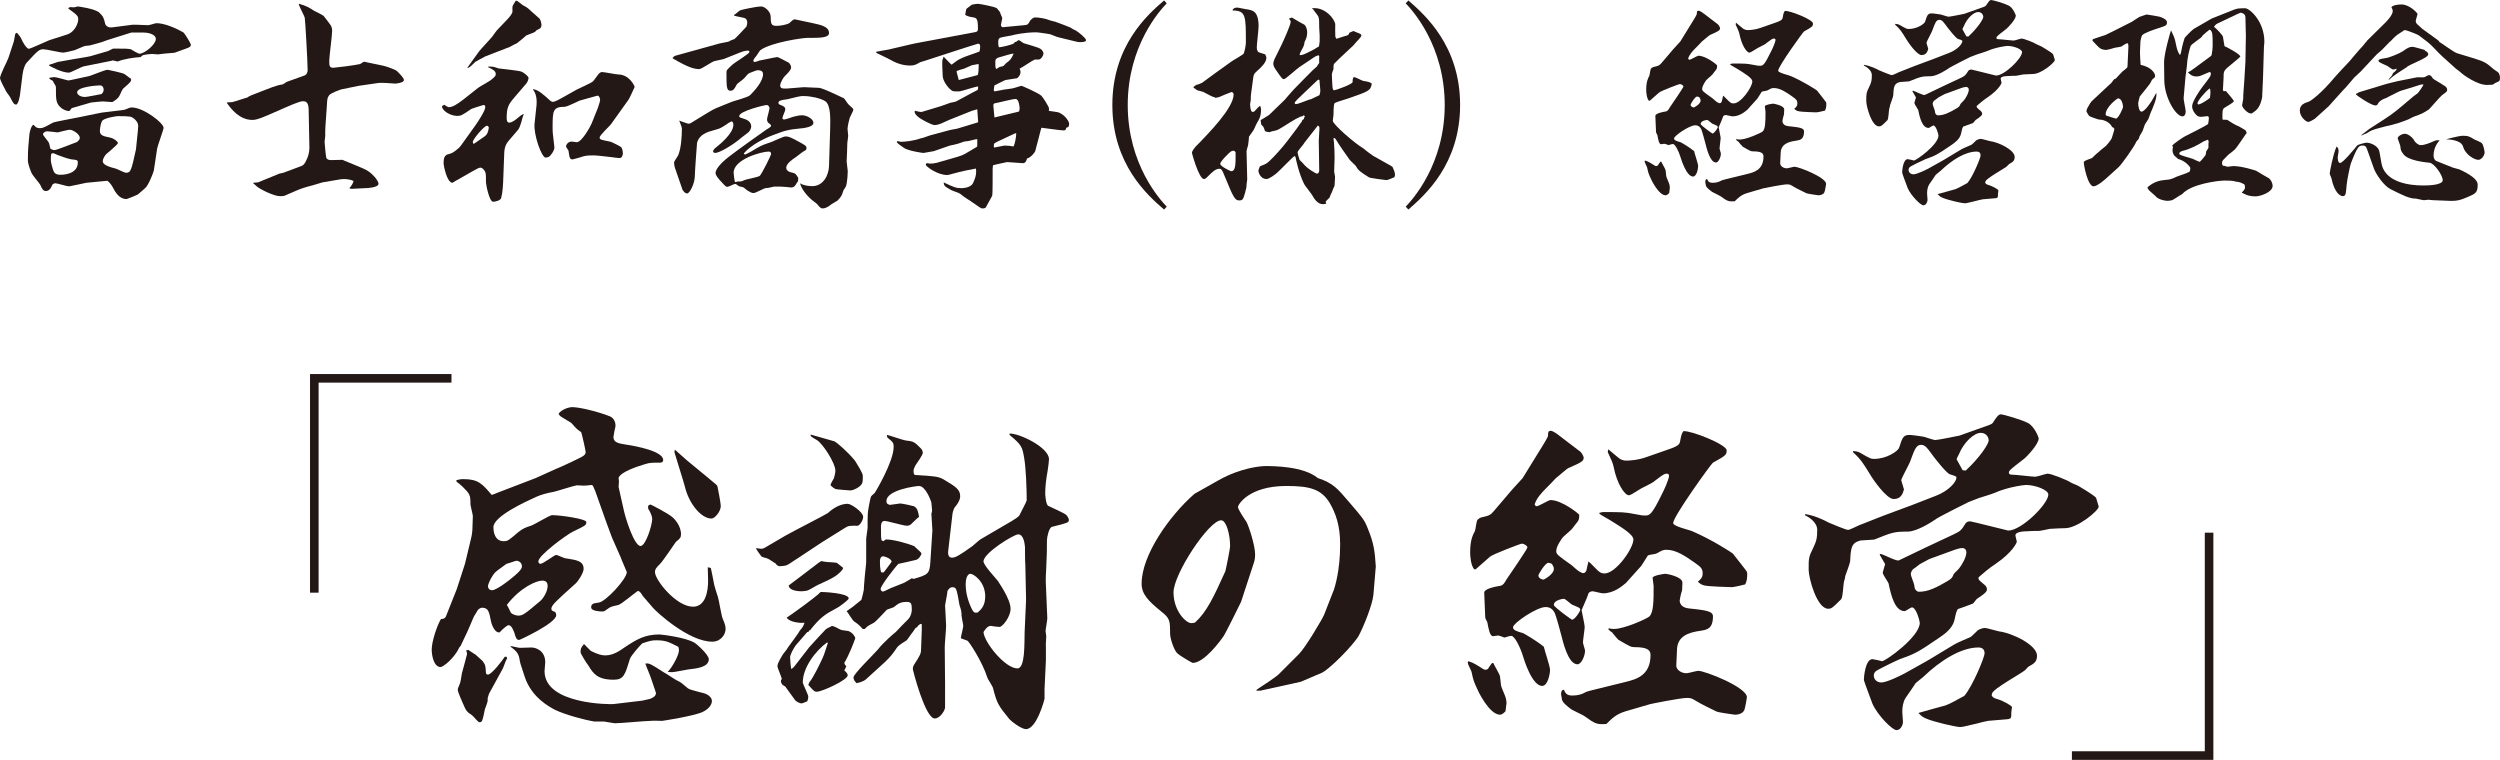 <?xml version="1.0" encoding="utf-8"?>
<!-- Generator: Adobe Illustrator 15.0.0, SVG Export Plug-In . SVG Version: 6.00 Build 0)  -->
<!DOCTYPE svg PUBLIC "-//W3C//DTD SVG 1.1//EN" "http://www.w3.org/Graphics/SVG/1.1/DTD/svg11.dtd">
<svg version="1.1" id="レイヤー_1" xmlns="http://www.w3.org/2000/svg" xmlns:xlink="http://www.w3.org/1999/xlink" x="0px"
	 y="0px" width="291.591px" height="88.627px" viewBox="0 0 291.591 88.627" enable-background="new 0 0 291.591 88.627"
	 xml:space="preserve">
<g>
	<path fill="#231815" d="M15.445,2.886c0.286-0.026,1.586,0.052,1.846,0.052c0.156,0,0.806-0.234,0.962-0.234
		c0.962,0,2.288,0.598,3.12,1.066c0.208,0.156,0.884,1.326,0.884,1.404c0,0.364-0.156,0.338-1.352,0.78
		c-0.052,0.026-0.442,0.156-0.494,0.182c-0.156,0.052-0.962,0.078-1.118,0.104c-0.13,0-0.754,0.104-0.858,0.104
		s-0.598-0.052-0.728-0.052c-0.156,0-0.962,0.078-1.092,0.182c-0.078,0.052-0.156,0.13-0.208,0.182
		c-0.754,0.052-1.95,0.208-2.678,0.52c-0.078,0-0.468-0.13-0.572-0.13l-0.182,0.052l-3.25,0.65C9.568,7.774,8.19,8.477,8.061,8.477
		c-0.91,0-2.262-0.78-2.34-0.832V7.566l1.014-0.338l1.898-0.338c0.208-0.026,1.222-0.208,1.404-0.234l0.52-0.104l2.054-0.598
		c0.104-0.026,0.52-0.286,0.598-0.286c1.456,0,1.612,0,2.054,0.078c0.026,0.026,0.858,0.521,0.988,0.521
		c0.624,0,1.924-1.092,1.924-1.716c0-0.598-1.014-0.754-1.378-0.754h-1.482c-0.13,0.026-0.78,0.26-0.91,0.286L12.507,4.68
		l-0.494,0.182c-0.26,0.104-1.456,0.416-1.56,0.442c-0.052,0-0.442,0.052-0.52,0.052C9.75,5.382,8.893,5.798,8.71,5.851
		C8.528,5.902,7.566,6.136,7.385,6.136c-0.364,0-1.977-0.39-2.314-0.39c-0.52,0-0.676,0.182-1.976,1.586
		C2.938,7.515,2.73,7.931,2.626,8.71L2.34,10.999c0,0.078-0.182,1.196-0.468,1.196c-0.26,0-0.364-0.234-0.676-0.832
		c-0.052-0.13-0.416-0.572-0.468-0.676C0.442,10.167,0,9.282,0,9.126C0,8.71,0.884,7.072,0.988,6.734
		C1.04,6.578,1.586,4.888,1.612,4.836c0.026-0.104,0.13-0.702,0.156-0.832c0-0.078,0.104-0.13,0.182-0.182
		c0.156,0.104,0.182,0.156,0.234,0.26c0.156,0.13,0.26,0.364,0.364,0.572c0.078,0.208,0.546,1.04,0.832,1.04
		c0.13,0,2.002-0.858,2.392-1.014c0.312-0.104,1.69-0.52,1.95-0.624c1.066-0.286,1.404-1.43,1.404-1.794
		c0-0.39-0.104-0.494-1.17-1.274c0.078-0.104,0.13-0.156,0.286-0.156c0.078,0,0.338,0.026,0.39,0.026
		c0.078,0,0.39-0.104,0.442-0.104c0.078,0,2.028,0.26,2.522,0.729c0.468,0.468,0.494,0.572,0.676,1.3
		c0,0.104,0.26,0.468,0.754,0.416L15.445,2.886z M3.433,15.627c0.026-0.182,0.208-1.066,0.494-1.066
		c0.208,0.234,0.338,0.39,0.702,0.39c0.39,0,0.494-0.078,1.56-0.65c0.208-0.104,2.548-0.52,3.016-0.624l1.898-0.39l0.78-0.156
		l2.158-0.26c0.494-0.052,0.546-0.078,1.04-0.286c0.078-0.026,0.156-0.052,0.286-0.052c1.352,0,3.718,1.794,3.718,2.392
		c0,0.156-0.676,2.002-0.754,2.392c-0.078,0.416-0.338,2.366-0.39,2.574c-0.026,0.182-0.624,1.742-1.014,2.054
		c-0.234,0.208-0.598,0.52-0.832,0.728c-0.052,0.052-1.274,0.546-1.326,0.546c-0.832,0-1.274-0.702-1.664-1.456
		c-0.13-0.26-0.52-0.676-0.598-0.676l-2.444,0.234c-0.026,0-1.898,0.416-2.002,0.416c-0.26,0-1.378-0.364-1.638-0.364
		c-0.104,0-0.26,0.13-0.312,0.156c-0.078,0.208-0.286,0.754-0.754,0.754c-0.338,0-0.468-0.286-0.676-0.754
		c-0.13-0.208-0.858-1.066-0.962-1.274c-0.078-0.13-0.468-1.092-0.468-1.534c0-0.65,0-1.092,0.104-2.21L3.433,15.627z M5.044,15.757
		c0.078,0.13,0.494,0.65,0.572,0.754c0.104,0.156,0.156,0.286,0.26,0.832c0.182,0.104,0.286,0.156,0.442,0.156
		c0.182,0,0.26-0.026,0.962-0.286l1.638-0.624l0.13-0.078c0.208-0.208,0.26-0.286,0.26-0.442c0-0.416-0.806-0.936-1.17-0.936
		c-0.234,0-1.378,0.312-1.404,0.312c-0.026,0-1.04-0.13-1.222-0.13c-0.234,0-0.338,0.104-0.468,0.234l-0.026,0.104L5.044,15.757z
		 M5.747,9.074c0.312-0.052,0.468-0.078,0.624-0.078c0.234,0,1.508,0.39,1.586,0.39c0.026,0,0.286-0.052,0.312-0.052l2.054-0.442
		c0.364-0.078,1.898-0.754,2.236-0.754c0.052,0,1.846,0.39,1.95,0.494c0.052,0.052,0.728,0.546,0.78,0.572v0.104
		c0,0.208-0.078,0.286-0.937,1.04c-0.13,0.13-0.416,0.884-0.52,0.988c-0.312,0.338-0.521,0.442-0.729,0.572
		c-0.858-0.052-0.962-0.078-1.144-0.078c-0.104,0-1.222,0.104-1.353,0.13l-2.236,0.65c-0.052,0.026-0.208,0.312-0.26,0.312
		c-0.026,0.026-0.078,0.026-0.104,0.026c-0.156,0-0.624-0.104-0.988-0.468c-0.494-0.468-0.494-0.962-0.494-2.08
		c0-0.364,0-0.364-0.234-0.702c-0.026-0.026-0.104-0.26-0.156-0.286c-0.208-0.104-0.26-0.13-0.39-0.26V9.074z M5.929,18.721
		c0,0.208,0.234,1.092,0.338,1.274c0.156,0.338,0.494,0.39,0.78,0.39c0.182,0,2.028,0,2.028-1.43c0-0.286-0.104-0.312-0.728-0.364
		c-0.286-0.026-1.534-0.442-2.002-0.676c-0.052-0.026-0.104-0.052-0.13-0.052c-0.078,0-0.13,0.026-0.234,0.078
		C5.929,18.071,5.929,18.539,5.929,18.721z M11.831,10.973c0.156-0.13,0.26-0.286,0.26-0.52c0-0.286-0.182-0.494-0.416-0.494
		c-0.312,0-2.678,0.156-2.678,0.806c0,0.234,0.312,0.546,0.936,0.546C10.089,11.311,11.753,10.999,11.831,10.973z M16.121,14.69
		c0-0.364-0.286-0.728-0.598-0.936c-0.26-0.156-0.338-0.208-1.794-0.208c-0.13,0-1.612,0.208-1.82,0.572
		c-0.182,0.286-0.26,0.988-0.26,1.144c0,0.546,0.416,0.624,1.17,0.78c0.442,0.078,0.936,0.468,0.936,0.65
		c0,0.156-1.3,1.222-1.378,1.3c-0.104,0.13-0.39,0.468-0.39,0.832c0,0.442,0.962,0.702,1.482,0.832
		c0.208,0.052,1.04,0.494,1.222,0.494c0.572,0,0.624-0.26,1.17-2.73C15.887,16.979,16.121,15.081,16.121,14.69z"/>
	<path fill="#231815" d="M46.099,9.75c-0.026,0-1.612-0.13-1.924-0.078l-2.34,0.338l-2.028,0.416c-0.026,0-1.248,0.416-1.43,0.702
		c-0.208,0.312-0.208,0.39-0.26,1.326c-0.026,0.442-0.182,2.392-0.182,2.808v0.598c0,0.104-0.078,0.624-0.078,0.65
		c0,0.156,0.156,1.846,0.208,1.924c0.104,0.182,0.338,0.234,0.468,0.234s0.624,0,1.274-0.026c0.13-0.026,0.286,0.052,0.312,0.078
		l1.768,0.728c0.884,0.364,1.3,0.572,1.95,1.352c0.026,0.026,0.312,0.442,0.312,0.624c0,0.468-1.352,0.52-1.508,0.52
		c-0.234,0-1.352,0.078-1.586,0.078c-0.052,0-0.078,0-0.26-0.026l-0.026-0.078c0.208-0.208,0.416-0.546,0.468-0.806
		c-0.468-0.234-1.092-0.26-1.456-0.208l-2.158,0.364c-0.156,0.026-0.962,0.312-1.118,0.338c-0.754,0.182-1.508,0.416-2.236,0.754
		c-0.104,0.052-1.092,0.468-1.144,0.494c-0.208,0.026-0.39,0.026-0.468,0.026c-0.728,0-2.314-0.806-2.678-1.118
		c-0.078-0.052-0.364-0.338-0.442-0.39v-0.052l0.572-0.052l2.47-1.014l0.468-0.104l1.742-0.65c0.52-0.182,0.598-0.208,0.806-0.546
		c0.052-0.104,0.494-0.806,0.494-1.742c0-0.624-0.078-3.302-0.078-3.874c0-0.884,0-1.534-0.65-1.534
		c-0.442,0-1.404,0.442-3.302,1.274c-1.066,0.468-2.028,0.91-2.6,0.91c-1.534,0-2.496-1.274-2.99-1.976l0.026-0.078
		c0.104,0,0.52,0,0.598-0.026c0.286-0.052,1.534-0.494,1.794-0.546l0.026-0.052l0.364-0.182l1.664-0.65
		c0.286-0.104,1.326-0.546,1.976-0.624c0.078,0,0.312-0.156,0.416-0.234c0.078-0.078,0.286-0.13,0.416-0.182l1.742-0.624
		c0.312-0.104,0.39-0.468,0.39-0.572V8.19c0-0.962-0.286-6.006-0.338-6.136c-0.078-0.26-0.65-1.326-0.702-1.56l0.052-0.052
		c0.884,0.26,1.17,0.442,1.768,0.832c0.182,0.104,1.014,0.468,1.118,0.624c0.13,0.182,0.806,1.014,0.858,1.17
		c0.078,0.182,0.104,0.312,0.104,0.52c0,0.546-0.338,2.99-0.338,3.51c0,0.52,0,0.806,0.468,0.806c0.156,0,2.574-0.286,3.146-0.442
		c0.078-0.026,0.39-0.286,0.468-0.26l2.236,0.468c0.26,0.052,1.353,0.416,1.586,0.624c0.208,0.208,0.806,0.78,0.806,1.04
		C47.113,9.672,46.151,9.75,46.099,9.75z"/>
	<path fill="#231815" d="M61.334,9.803l-1.378,1.612c-0.65,0.754-0.858,1.144-0.858,2.314c0,0.182,0,0.572,0.286,0.572
		c0.312,0,0.676-0.286,0.78-0.364c0.624-0.52,0.702-0.572,0.936-0.65c-0.078,0.156-0.286,0.884-0.312,1.014
		c-0.208,0.624-0.234,0.702-0.468,0.962l-0.936,1.092c-0.26,0.312-0.546,0.65-0.572,1.534l-0.104,2.73
		c-0.026,0.91-0.078,1.872-0.26,2.496c-0.078,0.26-0.65,0.416-0.936,0.416c-0.442,0-0.832-2.002-0.832-2.288
		c0-0.988,0-1.092-0.182-1.353c-0.104-0.156-0.286-0.338-0.442-0.338c-0.182,0-0.416,0.13-0.884,0.39l-1.638,0.936
		c-0.208,0.104-0.598,0.338-0.754,0.442c-0.676,0-1.04-2.08-1.04-2.21c0-0.416,0-0.936,0.442-1.092
		c0.364-0.104,0.572-0.13,1.014-0.494l0.338-0.286l0.208-0.234l1.716-2.392c0.312-0.442,1.144-1.716,1.144-2.106
		c0-0.208-0.104-0.26-0.208-0.26c-0.026,0-1.352,0.416-1.43,0.468c-1.066,0.728-1.196,0.806-1.638,0.806
		c-0.832,0-1.82-0.65-1.768-1.144l0.26-0.156c0.078,0.052,0.416,0.286,0.52,0.286c0.416,0,0.91-0.286,1.69-0.884l1.742-1.378
		c0.208-0.156,1.248-0.728,1.456-0.884c0.494-0.39,0.598-0.52,0.598-0.702c0-0.39-0.312-0.546-0.91-0.832l0.026-0.052
		c0.52-0.026,0.598,0,1.222,0.208c0.078,0.026,2.366,0.234,2.704,0.39c0.286,0.156,0.78,0.52,0.78,0.728
		C61.646,9.126,61.621,9.49,61.334,9.803z M62.869,3.38c-0.234,0.104-0.26,0.104-0.442,0.312c-0.13,0.13-0.91,0.364-1.04,0.442
		c-0.156,0.156-0.91,0.78-1.092,0.91c-0.13,0.052-0.702,0.338-0.806,0.416l-2.886,1.118C56.42,6.683,55.51,7.15,55.458,7.202
		c-0.65,0.624-0.702,0.676-0.936,0.729V7.878l1.326-1.846c0.208-0.286,1.326-1.456,1.534-1.716c0.078-0.13,0.494-0.676,0.572-0.78
		l1.196-1.248c0.234-0.26,0.624-0.676,0.624-0.962c0-0.13-0.026-0.52,0.026-0.65c0.312-0.546,0.338-0.598,0.416-0.598
		c0.156,0,0.65,0.468,0.754,0.52c0.494,0.26,0.572,0.312,1.092,0.806c0.026,0.026,0.858,0.754,0.884,0.78
		c0.182,0.338,0.208,0.624,0.208,0.728C63.155,3.172,63.051,3.302,62.869,3.38z M56.784,14.665c-0.286,0-1.638,1.56-1.638,1.898
		c0,0.052,0.026,0.208,0.13,0.208c0.052-0.026,1.092-0.754,1.17-0.806c0.39-0.26,0.494-0.546,0.572-1.092
		C56.94,14.69,56.862,14.665,56.784,14.665z M73.295,11.648c-0.312,0.442-1.742,2.418-2.028,2.834
		c-0.182,0.26-1.326,1.274-1.326,1.561c0,0.234,0.13,0.26,1.3,0.494c0.052,0,1.092,0.52,1.17,0.598
		c0.182,0.13,0.234,0.546,0.234,0.754c0,0.182-0.078,0.546-0.39,0.546c-0.156,0-0.78-0.078-0.91-0.104l-1.378-0.156
		c-0.26-0.026-0.624-0.052-0.65-0.052c-0.364,0-0.91,0-1.248,0.104c-0.026,0.026-1.222,0.364-1.274,0.364
		c-0.338,0-0.364-0.156-0.494-1.04c-0.026-0.078-0.286-0.39-0.286-0.468c0-0.156,0.208-0.572,0.676-0.572
		c0.104,0,0.494,0.078,0.572,0.078c0.598,0,1.586-1.82,1.742-2.184l0.728-1.82c0.078-0.26,0.26-0.728,0.26-0.936
		s-0.13-0.494-0.286-0.494c-0.052,0-0.156,0.052-0.208,0.052l-1.872,0.52c-0.052,0-1.456,0.728-1.768,0.728
		c-1.404,0-1.404,0.494-1.404,2.47c0,0.208,0,0.442,0.026,0.65l0.182,1.612c0.026,0.338-0.442,1.014-0.676,1.118
		c-0.182,0.052-0.234,0.078-0.338,0.078c-0.494,0-1.43-2.73-1.3-3.952l0.234-2.184c0.052-0.572-0.026-1.352-0.416-1.794l0.026-0.052
		c0.598,0.078,1.196,0.624,2.028,1.378c0.078,0.052,0.182,0.104,0.26,0.104c0.26,0,0.884-0.364,1.118-0.494l1.664-0.936
		c0.286-0.156,1.794-0.806,1.924-0.988c0.13-0.13,0.598-0.832,0.728-0.936c0.078-0.052,0.208-0.13,0.26-0.13
		c0.312,0,1.664,0.286,1.95,0.286c1.326,0.026,1.898,1.378,1.898,1.456C73.971,10.245,73.451,11.44,73.295,11.648z"/>
	<path fill="#231815" d="M99.113,13.729c-0.026,0.052-0.26,0.988-0.26,1.3c0,0.13,0.078,0.676,0.078,0.806
		c0,0.13-0.104,0.754-0.104,0.858c0,0.312-0.052,1.794-0.078,2.132c0,0.156,0.13,0.962,0.13,1.144c0,0.13-0.026,1.17-0.208,1.768
		c-0.026,0.078-0.286,0.416-0.312,0.52c-0.182,0.598-0.234,0.65-0.65,1.118c-0.078,0.078-0.624,0.364-0.728,0.442
		c-0.286,0.234-0.624,0.494-1.066,0.494c-0.13,0-0.312-0.13-0.468-0.338c-0.156-0.208-0.26-0.286-0.65-0.572
		c-0.572-0.442-1.326-1.326-1.482-2.028c0.494,0.338,1.378,0.338,1.43,0.338c1.274,0,1.924-1.274,1.95-2.366l0.13-4.212
		c0.026-1.144,0.104-2.886-0.572-3.328c-0.546-0.364-1.742-0.598-2.444-0.598h-0.312c-0.234,0-1.378,0.312-1.638,0.364
		c-0.754,0.104-1.066,0.156-1.066,0.442c0,0.13,0.156,0.208,0.26,0.234c0.26,0.104,0.546,0.208,0.546,0.52
		c0,0.156-0.338,0.832-0.338,0.988c0,0.156,0.104,0.182,0.208,0.182c0.156,0,0.884-0.26,1.04-0.312
		c0.156-0.026,0.624-0.182,1.04-0.182c0.572,0,1.326,0.442,1.326,0.884c0,0.468-1.014,0.598-1.248,0.624
		c-1.794,0.182-1.95,0.234-3.458,0.806c-2.496,0.936-3.354,2.08-3.406,2.132c0,0.078,0.078,0.13,0.13,0.13
		c0.156,0,1.248-0.65,1.456-0.78c0.52-0.312,0.988-0.468,1.69-0.702c0.208-0.078,1.326-0.624,1.586-0.624
		c0.39,0,0.65,0.13,1.56,0.624c0.806,0.442,0.884,0.494,0.884,0.754c0,0.182-0.13,0.26-0.338,0.364
		c-0.156,0.078-0.754,0.572-0.91,0.676c-0.364,0.234-1.118,0.754-1.118,1.222c0,0.338,0.312,0.494,0.546,0.546
		c0.494,0.104,0.546,0.13,0.858,0.65l-0.026,0.39c-0.052,0.052-0.078,0.104-0.312,0.468c-0.13,0.182-0.26,0.26-0.52,0.26
		c-0.104,0-0.182-0.026-0.468-0.052c-0.572-0.052-0.676-0.052-1.482-0.052c-0.052,0-0.156,0.026-0.364,0.078
		c-0.286,0.078-0.312,0.078-0.65,0.104c-0.208,0.026-1.144,0.572-1.378,0.572s-0.364-0.078-0.754-0.312
		c-0.052-0.052-0.338-0.286-0.416-0.338c-0.078-0.052-0.52-0.104-0.598-0.182c-0.286-0.208-0.312-0.234-0.39-0.234
		c-0.13,0-0.754,0.338-0.884,0.338c-0.208,0-0.234-0.052-0.624-0.468c-0.442-0.468-0.78-0.858-0.78-1.144
		c0-0.65,1.248-1.664,1.56-1.898c0.65-0.52,4.134-3.016,4.342-3.146c0.52-0.312,0.572-0.364,0.572-0.494
		c0-0.078-0.13-0.156-0.182-0.208c-0.208-0.13-0.286-0.286-0.286-0.52c0-0.182,0.286-1.092,0.286-1.3
		c0-0.156-0.13-0.364-0.364-0.364c-0.156,0-3.172,0.702-3.172,1.3c0,0.13,0.078,0.156,0.494,0.286c0.39,0.104,0.91,0.364,0.91,0.91
		c0,0.208-0.104,0.442-0.286,0.65c-0.104,0.104-0.676,0.52-0.806,0.624c-1.04,0.91-2.626,1.82-3.094,1.82
		c-0.156,0-0.26-0.078-0.26-0.182c0-0.182,0.26-0.416,0.416-0.52c0.39-0.312,1.95-1.586,1.95-2.574c0-0.234-0.052-0.286-0.182-0.416
		c-0.286,0.13-0.442,0.208-0.702,0.416c-0.65,0.416-0.65,0.416-1.3,0.598c-0.884,0.234-1.794,0.52-2.054,1.508
		c-0.026,0.208-0.26,3.458-0.26,3.9c-0.026,0.884-0.598,2.002-0.91,2.002c-0.078,0-0.234-0.104-0.286-0.13l-0.234-0.286
		l-0.832-2.418c-0.052-0.104-0.156-0.468-0.156-0.78c0-0.156,0.442-0.729,0.494-0.884c0.338-0.832,0.416-2.21,0.416-3.12
		c0-0.13-0.26-0.728-0.312-0.884c0.182,0.052,0.936,0.364,1.118,0.364c0.052,0,0.13-0.026,0.234-0.078l1.742-1.066
		c0.338-0.208,0.858-0.52,1.222-0.676l1.794-0.728c0.312-0.13,1.898-0.521,2.158-0.78c0.65-0.65,1.508-1.664,1.508-2.444
		c0-0.442-0.39-0.468-0.65-0.468c-0.13,0-0.728,0.26-0.884,0.312c-0.312,0.104-0.546,0.572-0.806,0.754
		c-0.624,0.468-0.676,0.52-0.754,0.65c-0.234,0.442-0.364,0.676-0.702,0.676c-0.468,0-0.468-0.468-0.468-2.158
		c0-0.26,0.078-0.312,0.754-0.936c0.182-0.182,1.924-1.222,1.924-1.43c0-0.078-0.052-0.156-0.182-0.156s-0.442,0.026-0.884,0.208
		l-1.95,0.78c-0.156,0.052-0.91,0.182-1.066,0.234c-0.286,0.052-1.482,0.936-1.794,0.936c-0.91,0-2.054-0.676-3.068-1.248V6.734
		c0.156-0.182,0.182-0.208,0.494-0.286l2.808-0.78l2.158-0.598l1.04-0.208c0.156-0.104,0.208-0.13,0.702-0.312
		c0.104-0.052,1.352-1.404,1.378-1.43c0.026-0.078,0.104-0.26,0.104-0.468c0-0.156-0.026-0.442-0.312-0.546
		c-0.156-0.052-1.04-0.208-1.222-0.286V1.742c0.13-0.052,0.598-0.494,0.728-0.546c0.026-0.026,1.82-0.442,2.444-0.442
		c0.39,0,1.066,0.572,1.092,1.118c0.026,0.884,0.026,1.144,0.702,1.144c0.364,0,1.274-0.13,1.534-0.364
		c0.416-0.39,0.468-0.416,0.624-0.39l2.08,0.442c0.962,0.208,1.872,0.416,1.872,1.144c0,0.572-1.014,0.572-2.548,0.572
		c-0.546,0-4.212,0.52-5.46,1.43c-0.104,0.078-0.39,0.598-0.494,0.702c-0.312,0.39-0.338,0.416-0.312,0.624
		c0.026,0.026,0.156,0.052,0.182,0.052c0.078,0,0.416-0.13,0.468-0.156c0.338-0.052,1.95-0.416,2.158-0.416
		c0.078,0,1.248,0.624,1.3,0.65c0.13,0.078,0.286,0.39,0.286,0.546c0,0.338-0.494,0.78-0.728,1.014
		c-0.13,0.104-0.546,0.754-0.546,1.092c0,0.286,0.13,0.416,0.832,0.364l1.924-0.156c0.13,0,1.56,0.078,1.768,0.078
		c0.182,0,0.728,0.234,0.936,0.312c0.65,0.286,1.326,0.598,1.976,0.91c0.078,0.052,0.442,0.65,0.546,0.728
		c0.468,0.442,0.546,0.468,0.546,0.598C99.529,12.949,99.165,13.573,99.113,13.729z M89.623,17.681c-0.78,0-4.056,0.884-4.056,2.47
		c0,0.104,0.104,1.092,0.182,1.092c0.052,0,0.26-0.078,0.312-0.078c0.39,0,0.442,0,0.702-0.13c0.26-0.13,1.638-0.364,1.846-0.521
		c0.208-0.156,1.326-2.392,1.326-2.548C89.935,17.681,89.727,17.681,89.623,17.681z"/>
	<path fill="#231815" d="M125.919,4.914c-0.13,0-0.26-0.026-0.364-0.052l-2.132-0.52c-0.156-0.026-0.858-0.338-1.014-0.364
		c-0.13-0.026-1.3-0.208-1.534-0.208c-1.404,0-2.626,0.286-2.886,0.364c-0.234,0.052-1.248,0.208-1.378,0.286
		c-0.182,0.13-0.182,0.286-0.182,0.65c0,0.156,0.052,0.364,0.078,0.442c0.104,0.026,1.404-0.234,1.768-0.468
		c0.052-0.13,0.078-0.13,0.312-0.208c0.026-0.026,0.182-0.156,0.234-0.156c0.104,0,0.494,0.338,0.598,0.364
		c1.742,0.52,1.924,0.572,2.132,0.832c0.078,0.104,0.156,0.234,0.156,0.364c0,0.208-0.26,0.702-0.572,0.702
		c-0.416,0-0.468,0-0.494,0.026c-0.13,0.026-1.43,0.91-1.716,1.04c0.104,0.234,0.104,0.312,0.104,0.39
		c0,0.39-0.338,0.702-0.416,0.728l-1.352,0.208c-0.052,0.026-1.248,0.598-1.274,0.624c-0.026,0.13-0.078,0.416-0.078,0.546
		c0,0.052,0.026,0.104,0.104,0.156c1.04-0.208,1.17-0.234,2.002-0.338c0.182,0,0.988-0.312,1.144-0.312
		c0.026,0,1.976,0.832,2.314,1.17c0.156,0.156,0.884,1.274,0.884,1.482c0,0.078-0.026,0.182-0.026,0.26
		c0.182,0.052,1.04,0.13,1.196,0.208c0.832,0.39,1.17,1.118,1.17,1.274c0,0.364-0.078,0.442-0.338,0.494
		c-0.026,0.208-0.078,0.312-0.312,0.312c-0.416,0-2.21-0.286-2.574-0.312c-0.052,0.078-0.208,0.754-0.312,1.145l-0.416,1.586
		c-0.026,0.104-0.494,0.754-0.962,0.858c-0.026,0.13-0.13,0.546-0.468,0.546c-0.286,0-1.56-0.13-1.846-0.13
		c-0.026,0-1.586,0.338-1.638,0.364c-0.026,0.156-0.052,0.208-0.052,0.364c0,1.222,0,3.068-0.052,3.198
		c-0.26,0.468-0.702,1.3-0.754,1.378c-0.104,0.078-0.234,0.104-0.338,0.104c-0.312,0-0.364-0.156-1.43-0.858
		c-0.13-0.078-0.728-0.468-0.858-0.572c-0.078-0.052-0.338-0.286-0.416-0.312c-0.13-0.104-0.858-0.312-1.014-0.416
		c-0.728-0.416-0.806-0.442-0.858-0.884c1.144,0.546,1.456,0.676,2.028,0.676c0.13,0,1.118,0,1.404-0.598
		c0.182-0.416,0.442-0.91,0.338-1.69c-0.676,0.13-1.586,0.286-2.782,0.624c-0.39,0.104-0.416,0.13-0.572,0.13
		c-1.17,0-2.496-1.014-2.496-1.196c0-0.104,0.078-0.182,0.156-0.182c0.052,0,0.26,0.026,0.312,0.052c0.26,0,0.52-0.026,0.832-0.104
		l1.716-0.494c1.118-0.312,1.352-0.39,2.002-0.806c0.156-0.104,0.91-0.52,0.962-0.572c0.026-0.078,0.026-0.208,0.026-0.338v-0.546
		c-0.156,0-0.208,0.026-0.858,0.182c-0.104,0.052-0.598,0.078-0.676,0.104c-0.676,0.234-0.78,0.286-1.17,0.364
		c-0.364,0.078-0.442,0.078-0.65,0.156l-1.716,0.598c-0.13,0.026-1.144,0.208-1.196,0.208c-0.13,0-1.742-0.234-2.262-0.572
		c-0.182-0.13-0.858-0.572-0.858-0.702c0-0.052,0.052-0.104,0.104-0.104c0.026,0,0.338,0.078,0.364,0.078
		c0.494,0,1.456-0.104,2.288-0.39c0.026-0.026,0.052-0.026,0.234-0.052c0.13-0.026,0.78-0.286,0.91-0.312l2.314-0.624l0.832-0.156
		l2.314-0.702l0.13-0.052l-0.104-1.508l-0.624,0.182l-1.95,0.78c-0.546,0.208-0.624,0.234-1.638,0.702
		c-0.156,0.052-0.468,0.182-0.754,0.182c-0.39,0-1.638-0.729-1.768-0.832c-0.208-0.156-0.598-0.442-0.572-0.78l0.078-0.052
		c0.13,0.052,0.624,0.156,0.754,0.13l2.236-0.676c0.182-0.052,0.936-0.338,1.092-0.39c0.104-0.026,0.572-0.104,0.676-0.156
		l1.924-1.04c0.078-0.026,0.598-0.312,0.598-0.312c0.052-0.13,0.052-0.312,0.052-0.39c-0.26-0.026-1.82,0.52-2.185,0.572h-0.052
		c-0.65,0-0.728,0-0.91-0.156c-0.468-0.338-0.988-1.17-0.988-1.638c0-0.182-0.052-0.988-0.052-1.144v-0.65l0.156-0.468l0.78,0.806
		l0.156,0.13c0.65-0.494,0.65-0.52,1.274-0.806c0.312-0.156,1.69-0.598,1.976-0.728c0.052-0.182,0.078-0.338,0.078-0.624
		c0-0.26-0.156-0.286-0.26-0.286c-0.052,0-2.47,0.78-2.704,0.858l-3.432,1.118c-0.078,0.026-0.546,0.156-0.598,0.182
		c-0.494,0.286-0.676,0.39-1.196,0.39c-0.728,0-1.534-0.234-2.236-0.65c-0.13-0.078-0.286-0.156-1.69-0.832v-0.13l1.456-0.26
		l2.548-0.598l0.598-0.13l5.148-0.962c0.572-0.104,1.274-0.234,1.794-0.338c0.286-0.052,0.312-0.182,0.312-0.442
		c0-1.17-0.182-1.196-0.52-1.274c-0.572-0.078-0.702-0.156-0.962-0.286c0-0.078,0.104-0.676,0.13-0.702
		c0.052-0.026,0.468-0.39,0.65-0.494c0.286-0.052,0.468-0.104,0.702-0.104c0.234,0,2.054,0.364,2.21,0.52
		c0.364,0.416,0.39,0.468,0.416,0.624c0.026,0.104,0.208,0.442,0.208,0.521c0,0.13-0.156,0.728-0.156,0.806
		c0,0.13,0.104,0.26,0.234,0.26c0.078,0,0.416-0.052,0.494-0.052l1.95-0.182c0.468-0.052,0.468-0.052,0.754-0.572
		c0.104-0.104,0.338-0.338,0.546-0.338c0.39,0,1.17,0.104,1.664,0.312c0.13,0.078,0.78,0.182,0.884,0.26
		c0.13,0.026,1.508,0.572,1.56,0.598c0.286,0.182,0.286,0.182,0.702,0.39c0.234,0.13,1.144,0.858,1.144,1.092
		S126.153,4.914,125.919,4.914z M113.334,7.618c-0.13,0.052-0.754,0.338-0.884,0.39c-0.13,0.052-0.884,0.208-0.884,0.338l0.26,0.988
		l2.184-0.572c0.104,0,0.156-0.754,0.13-1.3C114.037,7.462,113.387,7.618,113.334,7.618z M118.457,11.544
		c-0.39,0-2.132,0.468-2.496,0.52c-0.078,0.104-0.104,0.13-0.104,0.208c0,0.052,0.13,1.378,0.13,1.43l2.808-0.676l0.078-0.052
		c0.026-0.156,0.052-0.234,0.052-0.338C118.925,12.48,118.847,11.544,118.457,11.544z M118.405,15.549l-2.106,0.988
		c-0.312,0.156-0.338,0.182-0.364,0.286c0,0.052-0.026,0.208-0.026,0.26c0,0.026,0,0.026,0.052,0.13
		c0.208-0.026,1.066-0.234,1.248-0.234c0.39,0,0.728,0.052,1.014,0.104c0.182-0.416,0.286-1.066,0.312-1.534H118.405z M116.741,6.63
		c-0.468,0.104-0.65,0.234-0.65,0.546c0,0.624,0,0.858,0.156,0.858c0.052-0.052,0.156-0.104,0.364-0.234
		c0.052-0.026,0.364-0.052,0.416-0.104c0.052-0.052,0.078-0.078,0.338-0.338c0.468-0.338,0.598-0.494,0.858-1.092
		C118.119,6.188,116.975,6.578,116.741,6.63z"/>
	<path fill="#231815" d="M136.085,0.39c-0.728,0.754-4.55,4.888-4.55,11.856s3.822,11.103,4.55,11.856l-0.312,0.338
		c-1.898-1.638-6.032-5.252-6.032-12.194s4.134-10.556,6.032-12.194L136.085,0.39z"/>
	<path fill="#231815" d="M146.744,8.165c-0.572,0.494-0.52,0.546-0.624,1.3l-0.208,1.534c-0.026,0.104-0.026,0.546-0.026,0.65
		c0,0.078-0.078,0.442-0.078,0.494c0,0.104,0.026,0.91,0.286,0.91c0.026,0,0.13,0,0.234-0.078c0.416-0.468,0.469-0.52,0.624-0.624
		l0.052,0.052c0.026,0.026,0.078,0.312,0.078,0.338c0,0.832-0.207,1.17-0.494,1.638c-0.078,0.13-0.312,0.676-0.364,0.78
		c-0.156,0.208-0.39,0.546-0.546,0.78c0,0.156-0.078,0.806-0.104,0.988c-0.026,0.104-0.182,0.598-0.182,0.702l0.078,3.302
		c0,0.104-0.078,0.521-0.078,0.598c0,0.338-0.026,0.416-0.182,0.988c-0.208,0.728-0.26,0.858-0.676,0.858
		c-0.312,0-0.546-0.078-1.118-1.456l-0.754-1.794c-0.156-0.364-0.26-0.442-0.416-0.442c-0.468,0-0.806,0.338-1.378,0.91
		c-0.26,0.26-0.338,0.286-0.442,0.286c-0.598,0-1.404-3.016-1.404-3.042c0-0.13,0.078-0.286,0.338-0.624
		c0.078-0.13,0.598-0.598,0.676-0.702c0.754-0.806,3.848-3.9,3.848-5.486c0-0.234-0.182-0.286-0.26-0.286
		c-0.052,0-1.3,0.521-1.404,0.572c-0.13,0.052-0.182,0.052-0.494,0.104l-0.052-0.078c-0.234-0.026-0.364-0.104-1.352-0.624
		c-0.104-0.052-0.572-0.13-0.676-0.182c-0.104-0.078-0.182-0.13-0.442-0.312v-0.078l0.312-0.234c0.286-0.052,0.598-0.208,0.702-0.26
		l1.742-1.274l0.182-0.13l1.56-1.118c0.078-0.052,1.274-0.754,1.326-0.832c0.156-0.234,0.286-1.092,0.286-1.3
		c0-3.172,0-3.744-1.534-3.77l-0.026-0.052c0.078-0.13,0.182-0.286,0.546-0.286c0.182,0,1.014,0.208,1.17,0.208
		c0.624,0.104,1.327,0.208,1.327,1.976c0,0.39-0.208,2.08-0.208,2.418c0,0.156,0,0.442,0.208,0.598
		c0.078,0.052,0.676,0.208,0.779,0.26c0.104,0.234,0.131,0.338,0.131,0.416C147.707,7.307,146.979,7.957,146.744,8.165z
		 M143.858,17.577c-0.104,0-0.208,0.052-0.312,0.104c-0.182,0.13-1.222,1.144-1.222,1.43s1.196,0.858,1.274,0.858
		c0.52,0,0.52-0.754,0.52-2.158C144.118,17.733,144.014,17.577,143.858,17.577z M162.631,20.671
		c-0.052,0.026-0.779,0.338-0.91,0.338c-0.025,0-1.898-0.234-2.027-0.312c-1.119-0.702-1.248-0.806-1.586-1.378
		c-0.026-0.052-0.625-0.572-0.703-0.702c-0.285-0.39-1.377-1.95-1.533-2.262c-0.053-0.078-0.156-0.26-0.234-0.26
		c-0.104,0-0.104,0.078-0.104,0.13c0,0.052,0.052,0.286,0.052,0.338c0.052,0.65,0.077,1.248,0.077,1.872
		c0,0.26-0.051,1.326-0.051,1.561c0,0.104,0.104,0.546,0.104,0.624c0,0.286-0.053,0.806-0.053,0.936
		c0,0.156-0.025,0.208-0.129,0.364l-0.183,0.494c-0.078,0.13-0.104,0.182-0.286,0.65c-0.052,0.078-0.441,0.39-0.441,0.468
		c0,0.052,0.025,0.156,0.052,0.234c-0.078,0-0.234,0.052-0.364,0.052c-0.65,0-1.04-0.65-1.3-1.118
		c-0.13-0.208-0.832-1.066-0.91-1.248c-0.624-1.274-0.937-2.834-0.962-2.964c-0.026-0.182-0.026-0.208-0.156-0.286
		c-0.234,0.13-1.689,1.664-2.027,1.95c-0.261,0.234-0.937,0.728-1.223,0.728c-0.807,0-0.962-0.91-0.962-0.936
		c0-0.104,0.026-0.182,0.182-0.546c0.729-0.286,0.729-0.286,1.118-0.624c0.469-0.416,1.586-1.664,2.028-2.262l1.144-1.508
		c0.078-0.104,0.469-0.702,0.572-0.78c0.053-0.208,0.104-0.234,0.26-0.338l0.053-0.208l0.078-0.052l-0.131-0.208l-0.104,0.13
		c-0.312-0.026-1.223,0.546-2.21,1.17c-0.677,0.416-0.755,0.468-1.145,0.546c-0.208,0.026-0.338,0.078-0.546,0.156
		c-0.208-0.026-0.52-0.052-0.546-0.182c-0.13-0.416-0.156-0.468-0.416-0.702l-0.078-0.52c0.13-0.052,0.624-0.39,0.728-0.442
		c0.234-0.13,0.261-0.156,0.442-0.338l1.638-1.586c0-0.026,1.041-1.196,1.093-1.248l1.248-1.274c1.014-1.04,1.144-1.144,1.403-1.352
		c0-0.026,0.234-0.364,0.287-0.442c-0.026-0.234,0-0.416,0-0.754c0-0.026-0.026-0.13-0.104-0.13c-0.052,0-0.338,0.13-0.39,0.156
		l-1.82,1.222c-0.286,0.182-1.612,1.404-1.794,1.404c-0.208,0-0.286-0.13-0.988-1.144c-0.13-0.208-0.26-0.39-0.26-0.676
		c0-0.156,0.077-0.338,0.13-0.494l0.832-1.69c0.286-0.598,1.066-2.34,1.066-2.678c0-0.104-0.026-0.182-0.209-0.364
		c0.104-0.052,0.261-0.13,0.364-0.13c0.339,0.208,1.274,0.754,1.456,0.832c0.26,0.26,0.312,0.676,0.312,0.884
		c0,0.494-0.104,0.702-0.312,1.144c-0.025,0.234-0.052,0.416-0.26,0.78c-0.26,0.442-0.26,0.494-0.312,0.728
		c0.312,0.026,0.442-0.026,1.612-0.624c0.104-0.052,0.546-0.338,0.65-0.39l0.078-0.572V4.134c0-0.156-0.052-0.78-0.052-0.884
		c0-0.806,0-1.014-0.104-1.326c-0.052-0.13-0.521-0.676-0.572-0.806l-0.155-0.104l0.025-0.052c1.508-0.182,2.678,1.326,2.678,1.924
		c0,0.182-0.025,0.962,0,1.118c0,0.286,0,0.312,0.131,0.52c0.207-0.052,1.092-0.364,1.273-0.39c0.182-0.13,0.208-0.182,0.234-0.312
		l0.468-0.208c0.13,0.078,0.754,0.286,0.858,0.364c0.025,0.052,0.078,0.104,0.078,0.182c0,0.156-0.547,0.676-0.625,0.78
		l-0.312,0.364l-1.638,1.534c-0.156,0.156-0.469,0.468-0.624,0.624c-0.052,0.156-0.052,0.208-0.052,0.598
		c-0.026,0.078-0.183,0.468-0.183,0.546V8.84c0,0.104,0.052,1.482,0.104,1.534c0.025,0.078,0.078,0.156,0.156,0.156
		c0.155,0,2.157-0.702,2.157-0.962c0-0.234,0-0.572,0.183-0.572c0.182,0,0.884,0.416,1.065,0.442c0.65,0.104,0.729,0.13,0.988,0.312
		c-0.13,0.832-0.39,0.91-2.704,1.716c-0.26,0.104-1.404,0.416-1.612,0.546c-0.182,0.13-0.13,1.248-0.155,1.43
		c-0.026,0.234-0.078,0.494-0.078,0.65c0,0.39,2.47,2.574,3.613,3.25c0.183,0.182,1.066,0.832,1.093,0.832l2.08,1.17l0.182,0.13
		c0.104,0.234,0.286,0.598,0.286,0.91C162.709,20.463,162.684,20.593,162.631,20.671z M153.895,9.334l-0.104-0.052L153.66,9.36
		l-1.586,1.508c-0.728,0.676-1.065,1.014-1.065,1.144c0,0.026,0,0.052,0.077,0.13c0.287,0.052,1.535-0.546,1.82-0.572l0.988-0.468
		c0.078-0.234,0.104-0.364,0.104-0.572C153.998,10.349,153.895,9.517,153.895,9.334z M153.713,14.639
		c-0.053,0.052-1.326,1.716-1.586,2.028c-0.078,0.208-0.78,0.91-0.78,1.092s0.208,0.832,0.233,0.884
		c0,0.026,0.287,0.286,0.338,0.338c0.547,0.728,1.613,1.274,1.664,1.274c0.234,0,0.287-0.26,0.287-0.364
		c0-0.546-0.053-2.964-0.053-3.458c0-0.234,0.078-1.222,0.078-1.404C153.895,14.795,153.895,14.769,153.713,14.639z"/>
	<path fill="#231815" d="M163.956,24.103c0.728-0.754,4.55-4.888,4.55-11.856s-3.822-11.103-4.55-11.856l0.312-0.338
		c1.873,1.638,6.033,5.252,6.033,12.194s-4.16,10.556-6.033,12.194L163.956,24.103z"/>
	<path fill="#231815" d="M193.778,18.877c0.052,0.156,0.468,0.832,0.494,0.988c0,0.104,0.077,0.598,0.077,0.702
		c0.026,0.156,0.339,0.806,0.365,0.962c0.025,0.104,0.051,0.26,0.051,0.364c0,0.078-0.077,0.546-0.077,0.624
		c-0.104,0.104-0.261,0.26-0.416,0.26c-0.832,0-1.716-1.898-1.716-1.924c-0.287-0.624-0.312-0.702-0.442-1.326
		c-0.026-0.104-0.286-0.572-0.286-0.676c0-0.026,0-0.052,0.025-0.13c0.261,0.078,0.365,0.104,0.91,0.442
		c0.261,0.182,0.338,0.208,0.416,0.208c0.104,0,0.209-0.078,0.234-0.156c0.13-0.182,0.13-0.208,0.26-0.364L193.778,18.877z
		 M197.158,2.938c0.156-0.26,0.729-1.145,0.754-1.3c0-0.234,0-0.39,0.208-0.39c0.156,0,0.521,0.26,0.677,0.39l1.533,1.17
		c0.104,0.052,0.286,0.364,0.286,0.468c0,0.26-0.104,0.338-1.17,0.806c-0.13,0.052-0.78,0.65-0.937,0.754
		c-0.104,0.13-0.571,0.598-0.676,0.702c-0.39,0.39-0.806,0.832-0.936,1.3c0.052,0.104,0.104,0.13,0.156,0.13
		c0.156,0,0.91-0.468,1.039-0.468c0.885,0,2.185,1.066,2.185,1.118c0,0.156,0,0.364-0.104,0.494l-0.441,0.572
		c-0.104,0.13-0.65,0.572-0.729,0.676c-0.104,0.156-0.468,0.65-0.468,1.014c0,0.234,0.104,0.312,1.171,1.066
		c0.077,0.078,0.441,0.39,0.52,0.442c0.182,0.104,0.26,0.156,0.363,0.156c0.131,0,0.209-0.13,0.234-0.208
		c0.104-0.442,0.104-0.494,0.156-0.676c0.156,0.104,0.702,0.729,0.857,0.806c0.104,0.078,0.209,0.104,0.365,0.104
		c0.857,0,2.184-1.898,2.184-2.574c0-0.364-0.78-0.858-1.794-1.482c-0.13-0.078-0.702-0.39-0.78-0.468V7.462
		c0.052,0,0.208-0.052,0.26-0.052c1.482,0,1.639,0,2.444,0.156c0.546,0.104,0.546,0.104,0.754,0.104c0.338,0,0.494,0,1.326-1.716
		c0.078-0.13,0.494-1.04,0.494-1.3c0-0.078-0.052-0.156-0.156-0.156c-0.208,0-0.26,0.052-0.858,0.494
		c-0.233,0.208-0.338,0.234-1.092,0.624c-0.156,0.078-0.779,0.52-0.936,0.52c-0.338,0-0.91-0.91-1.145-2.08
		c-0.052-0.338-0.234-0.702-0.441-1.144c-0.026-0.104-0.026-0.13,0.025-0.26c0.131,0.104,0.754,0.65,0.885,0.728
		c0.129,0.078,0.312,0.13,0.468,0.13c0.182,0,0.858-0.026,1.508-0.26l1.638-0.572c0.702-0.234,0.885-0.364,0.937-0.598
		c0.104-0.572,0.13-0.624,0.26-0.806c0.599-0.052,3.276,1.014,3.276,1.456c0,0.338-0.053,0.39-1.04,0.936
		c-0.13,0.078-3.017,4.083-3.017,4.576c0,0.26,1.248,0.521,1.457,0.624c1.455,0.624,2.989,1.612,3.067,1.69
		c0.13,0.156,1.066,1.352,1.066,1.378c0,0.052,0.026,0.104,0.026,0.156c0,0.312-0.026,0.572-0.156,0.806
		c-0.156,0.052-0.858,0.208-1.015,0.208c-0.155,0-1.846-0.052-2.08-0.13c-0.233-0.052-0.364-0.156-0.493-0.286
		c0.182-0.156,0.363-0.286,0.363-0.624c0-0.39-0.156-0.494-0.624-0.832c-0.702-0.494-1.403-0.962-2.106-0.962
		c-0.26,0-0.312,0.026-0.728,0.26c-0.104,0.078-0.624,0.104-0.702,0.182c-0.078,0.104-0.416,0.676-0.494,0.78
		c-0.182,0.182-0.988,1.118-1.17,1.3c-0.26,0.208-0.884,0.78-1.742,0.78c-0.13,0-0.676-0.156-0.779-0.156
		c-0.183,0-0.312,0.104-0.338,0.234c-0.078,0.26-0.131,0.338-0.494,1.196c0.025,0.208,0.233,1.092,0.233,1.274
		s-0.13,0.988-0.13,1.17c0,0.104,0.156,0.546,0.156,0.624c0,0.416-0.286,1.04-0.572,1.04c-0.729,0-1.118-1.794-1.223-2.185
		c-0.051-0.234-0.416-1.534-0.493-1.69c-0.156-0.312-0.364-0.468-0.702-0.468c-0.676,0-2.471,1.222-2.471,1.534
		c0,0.234,0.312,0.312,0.754,0.442c0.078,0.026,1.066,0.598,1.587,1.04c0.052,0.286,0.468,1.482,0.468,1.742
		c0,0.26-0.156,1.222-0.598,1.222c-0.78,0-1.404-2.08-1.457-2.262c-0.233-0.754-0.649-1.534-0.883-1.534
		c-0.104,0-0.365,0.078-0.521,0.13c-0.13-0.052-0.39-0.156-0.494-0.156c-0.078,0-0.286,0.052-0.364,0.052
		c-0.26,0-0.338-0.546-0.441-1.066c-0.053-0.104-0.156-0.286-0.156-0.364c0-0.286-0.078-1.586-0.078-1.872
		c0-0.312,0.91-0.468,1.223-0.52c0.207-0.026,0.363-0.286,0.441-0.442c0.26-0.39,1.612-2.34,1.612-2.47
		c0-0.13-0.286-0.286-0.416-0.286c-0.104,0-2.21,0.806-2.419,0.988c-0.312,0.26-0.779,0.702-1.092,0.962h-0.104
		c-0.26-0.286-0.312-0.988-0.312-1.274c0-0.91,0.183-1.3,0.364-1.638c0.052-0.104,0.104-0.78,0.208-0.858
		c0.053-0.052,0.156-0.13,0.234-0.156c0.676-0.156,0.728-0.182,1.014-0.52l1.352-1.586c0.131-0.156,0.703-0.754,0.807-0.884
		L197.158,2.938z M197.938,11.259c-0.234,0-0.754,0.858-0.754,0.962c0,0.208,0.26,0.312,0.39,0.312c0.026,0,0.78-0.39,0.78-0.806
		c0-0.13-0.052-0.234-0.156-0.39C198.146,11.311,198.017,11.259,197.938,11.259z M199.732,15.575c0.208,0,0.624-0.624,0.624-0.754
		c0-0.13-0.052-0.156-0.624-0.39c-0.078-0.026-0.494-0.442-0.624-0.442c-0.026,0-0.754,0.078-0.754,0.468
		C198.354,14.613,199.707,15.575,199.732,15.575z M203.841,20.281c0.702-0.182,1.846-0.442,1.846-2.028
		c0-0.416-0.312-0.598-1.222-0.598c-0.26,0-0.338-0.052-1.196-0.546c-0.052-0.026-0.442-0.494-0.521-0.598
		c-0.078-0.026-0.155-0.104-0.26-0.208l0.026-0.078c0.13,0.026,0.233,0.052,0.39,0.052c0.807,0,2.496-0.78,2.678-0.936
		c0.339-0.286,0.339-1.222,0.339-2.314c0-0.104-0.078-0.546-0.078-0.624c0-0.182,0.858-0.312,0.987-0.312
		c0.053,0,1.274,0.208,1.274,0.676c0,0.052-0.026,0.442-0.026,0.572c-0.077,0.208-0.182,0.702-0.182,0.78
		c0,0.208,0.131,0.546,0.702,0.598c1.17,0.13,1.82,0.182,1.82,0.598c0,0.962-0.468,1.014-0.91,1.092
		c-0.962,0.13-1.82,0.416-1.82,1.508c0,0.182-0.052,0.988-0.052,1.144c0,0.26,0.312,0.572,0.78,0.572
		c0.13,0,0.754-0.182,0.884-0.182c0.52,0,3.692,1.248,3.692,2.002c0,0.026-0.13,0.858-0.208,0.988
		c-0.104,0.234-0.416,0.338-0.702,0.338c-0.208-0.026-1.274-0.182-1.378-0.234c-0.208-0.104-1.248-0.598-1.561-0.806
		c-0.312-0.182-0.363-0.234-0.701-0.234c-0.494,0-2.679,0.442-2.783,0.468l-1.871,0.546c-0.677,0.208-0.988,0.494-1.457,0.962
		c-0.754,0.052-0.857-0.026-1.664-0.598c-0.155-0.104-0.832-0.416-0.961-0.494c-0.287-0.208-0.781-0.572-0.755-0.858
		c0-0.052-0.052-0.234-0.052-0.286c0-0.286,0.078-0.338,0.208-0.364c0.13,0.286,0.233,0.442,0.649,0.442s0.729-0.104,0.91-0.208
		c0.131-0.078,0.312-0.13,0.521-0.182L203.841,20.281z"/>
	<path fill="#231815" d="M237.121,8.632c-0.156,0-0.807,0.026-1.17,0.052c-0.131,0.026-0.702,0.156-0.832,0.156
		c-0.104,0-0.702,0-0.807,0.026c-0.182,0-0.962,0-0.962,0.312c0,0.078,0.104,0.416,0.104,0.494c0,0.026-0.26,0.754-1.639,1.69
		c-0.441,0.286-0.832,0.624-1.222,0.962c-0.078,0.078-0.052,0.13,0,0.234c0.052,0.078,0.416,0.364,0.468,0.416
		c0.078,0.078,0.13,0.182,0.13,0.312c0,0.208-0.364,0.442-0.754,0.702c-0.052,0.026-0.26,0.338-0.312,0.364
		c-0.053,0.026-1.041,0.39-1.145,0.416c-0.104,0.182-0.13,0.234-0.26,0.858c-0.156,0.624-0.754,1.04-1.092,1.274
		c-1.742,1.196-1.95,1.274-3.043,1.664c-0.26,0.104-1.768,0.832-1.846,0.936c-0.104,0.104-0.13,0.208-0.13,0.312
		c0,0.26,0.208,0.52,0.572,0.52c0.416,0,1.508-0.546,1.794-0.702l1.534-0.858l0.312-0.182l1.898-1.144
		c0.312-0.182,0.857-0.39,1.195-0.546c0.131-0.052,0.547-0.52,0.65-0.572c0.104-0.052,0.338-0.13,0.469-0.13
		c0.155,0,0.91,0.234,1.065,0.26c1.04,0.13,2.886,1.04,2.886,1.846c0,0.468-0.233,0.598-0.649,0.832
		c-0.052,0.026-0.234,0.26-0.286,0.286c-0.182,0.182-2.418,1.404-2.471,1.742c-0.025,0.052-0.025,0.104-0.025,0.182
		c0.156,0.182,0.208,0.182,0.468,0.26c0.416,0.13,1.066,0.494,1.066,0.598c0,0.026-0.052,0.338-0.052,0.416
		c0,0.39,0,0.442-0.234,0.494c-0.234,0.026-1.3,0.104-1.534,0.13c-0.338,0.052-1.794,0.468-2.106,0.468
		c-0.312,0-2.027-0.39-2.6-0.65c-0.286-0.13-0.312-0.156-0.572-0.416c0.338-0.104,1.769-0.494,2.055-0.572
		c0.363-0.13,0.857-0.416,1.43-0.729c0.624-0.728,1.534-2.912,1.534-3.224c0-0.26-0.13-0.442-0.468-0.442
		c-1.301,0-2.86,0.962-4.187,2.236c-0.183,0.156-0.494,0.39-0.572,0.468c-0.052,0.078-0.676,1.014-0.78,1.144
		c-0.182,0.312-0.233,0.702-0.233,1.04c0,0.13,0.052,0.65,0.052,0.754c0,0.208-0.156,0.624-0.494,0.624
		c-0.312,0-1.43-1.118-1.82-2.002c0-0.026-0.649-1.69-0.649-1.82c0-0.182,0.104-1.56,0.649-1.56c0.078,0,0.65,0.13,0.729,0.156
		c0.26,0,2.86-1.846,2.86-2.912c0-0.104-0.261-1.17-0.599-1.17c-0.078,0-0.468,0.286-0.546,0.286c-0.754,0-1.04-1.222-1.222-2.106
		c-0.053-0.13-0.442-0.676-0.442-0.806c0-0.052,0.156-0.546,0.183-0.65l-0.416-0.728l0.052-0.052
		c0.233,0.026,1.196,0.572,1.403,0.494l2.003-0.962l2.106-0.988c0.545-0.26,0.623-0.312,0.936-0.832
		c0.052-0.078,0.156-0.182,0.363-0.182c0.104,0,2.835,0.702,2.887,0.702c1.014,0,3.042-2.028,3.042-2.73
		c0-0.364-1.014-0.728-1.69-0.728c-0.052,0-1.273,0.104-2.443,0.624c-0.182,0.078-0.963,0.312-1.118,0.364
		c-0.104,0.052-0.702,0.26-0.806,0.312c-0.131,0.052-2.263,1.144-2.367,1.222c-0.363,0.26-1.533,1.014-2.235,1.014
		c-1.015,0-1.17,0.052-2.522,0.598c-0.052,0.026-0.91,0.052-1.066,0.078c-0.701,0.182-0.728,0.572-0.779,1.586
		c-0.026,0.182-0.312,0.937-0.364,1.092c0,0.078-0.078,0.39-0.104,0.442c-0.051,0.208-0.077,1.17-0.207,1.326
		c-0.65,0.65-0.729,0.728-0.988,0.728c-0.858,0-1.482-2.314-1.482-2.964c0-0.858,0-0.962,0.338-1.638
		c0.234-0.494,0.312-0.702,0.312-1.378c0-0.598-0.676-0.988-0.936-1.118l0.025-0.078c0.702,0.104,1.352,0.416,1.794,0.65
		c0.208,0.078,1.274,0.546,1.456,0.546c0.13,0,0.676-0.286,0.807-0.338l1.846-0.728l2.236-0.832l1.742-0.676
		c1.039-0.39,1.586-1.092,1.586-1.378c0-0.104-0.053-0.13-0.494-0.26c-0.26-0.078-1.145-1.222-1.223-1.326
		c-0.494-0.676-0.649-0.91-0.962-0.91c-0.364,0-0.493,0.338-0.806,1.196c-0.078,0.26-0.65,1.248-0.702,1.482l0.208,0.702
		c-0.078,0.286-0.208,0.728-0.78,0.728c-0.546,0-1.586-1.508-1.794-1.872c-0.494-0.806-0.676-1.118-1.3-1.69l0.026-0.078
		c0.207,0.026,0.312,0.026,0.52,0.13c0.754,0.442,0.832,0.468,1.066,0.468c0.962,0,1.82-0.598,1.897-0.858
		c0.261-0.806,0.312-0.962,0.832-0.962c0.026,0,0.91,0.104,0.988,0.13c0.156,0.026,0.78,0.26,0.91,0.26
		c0.182,0,1.742-0.312,1.846-0.338l1.898-0.676c0.546-0.182,0.598-0.208,0.728-0.442C231.843,0.338,232.051,0,232.232,0
		c0.208,0,1.612,0.416,2.055,0.65c0.52,0.26,0.832,1.118,0.832,1.17c0,0.442-0.91,1.404-1.118,1.56
		c-1.015,0.78-1.145,0.884-1.145,1.04c0,0.13,0.104,0.156,0.261,0.156c0.285,0,1.508,0.156,1.742,0.156
		c0.155,0,0.806-0.234,0.936-0.234c0.26,0,1.456,0.468,1.768,0.676c0.078,0.052,0.494,0.208,0.572,0.26
		c0.053,0.026,1.145,0.676,1.326,0.884c0.025,0.026,0.182,0.624,0.208,0.676C239.669,7.307,238.057,8.632,237.121,8.632z
		 M229.32,10.141c-0.182,0-0.416,0.078-0.572,0.13l-1.924,0.702l-0.728,0.39c-0.078,0.078-0.442,0.338-0.521,0.39
		c-0.156,0.182-0.156,0.338-0.156,0.364c0,0.156,0.261,0.728,0.261,0.858c0.052,0.312,0.052,0.312,0.26,0.468
		c0.728,0.078,1.56-0.39,2.185-0.754c0.39-0.234,0.416-0.26,0.545-0.572c0-0.026,0.365-0.364,0.416-0.442
		c0.209-0.26,0.547-0.832,0.547-1.222C229.633,10.296,229.528,10.141,229.32,10.141z M230.725,1.404c-0.52,0-1.3,0.728-1.664,1.638
		c-0.025,0.078-0.208,0.338-0.156,0.39l0.442,0.806l0.233,0.026c1.041-0.962,1.742-2.002,1.742-2.288
		C231.322,1.716,231.115,1.404,230.725,1.404z"/>
	<path fill="#231815" d="M245.805,10.088c0.468-0.416,0.52-0.468,0.623-0.65c0.156-0.208,0.209-0.234,0.338-0.26
		c0.209-0.208,0.65-0.702,0.781-0.832c0.545-0.416,0.598-0.468,0.598-0.624l0.104-2.21c0-0.078,0.026-0.468-0.13-0.468
		c-0.13,0-0.571,0.312-0.702,0.39c-0.078,0.026-0.676,0.13-0.728,0.13c-0.339,0.104-0.91,0.26-1.015,0.26
		c-0.207,0-0.546-0.052-0.754-0.208c-0.078-0.026-0.728-0.728-0.857-0.858c0-0.078,0-0.182,0.104-0.208
		c0.234-0.078,1.196-0.416,1.404-0.468c0.13-0.078,0.779-0.364,0.91-0.442l2.158-1.092c0.156-0.078,0.806-0.546,0.884-0.572
		c0.13-0.052,0.806-0.286,0.832-0.286c0.13,0,1.3,0.208,1.534,0.26c0.025,0,0.857,0.26,0.857,0.624c0,0.39-0.078,0.416-0.884,0.676
		c-0.754,0.234-1.769,0.598-2.002,0.858c-0.104,0.13-0.208,0.65-0.208,0.728c0,0.208-0.052,1.118-0.052,1.3
		c0,0.234,0.052,1.222,0.077,1.43c1.197,0.234,1.69,0.936,1.69,1.3c0,0.13-0.026,0.156-0.364,0.442
		c-0.052,0.052-0.182,0.39-0.233,0.442c-0.13,0.156-0.937,1.222-1.196,1.508c0,0-0.182,0.65-0.182,0.78
		c0,0.234,0.078,0.988,0.39,0.988s1.04-0.884,1.664-2.106l0.078-0.052c0.026,0.702-0.338,1.482-0.624,2.158
		c-0.078,0.13-0.26,0.754-0.338,0.884c-0.053,0.078-0.286,0.468-0.338,0.52c-0.078,0.104-0.26,0.728-0.312,0.832
		c-0.052,0.13-0.363,0.598-0.39,0.702l-0.052,0.208l-0.286,0.338c-0.261,0.624-1.716,2.652-2.08,2.99l-1.378,1.248
		c-0.209,0.208-1.145,0.988-1.534,0.988c-0.677,0-1.145-2.444-1.145-2.782c0-0.156,0.104-0.208,0.962-0.521
		c0,0,0.547-0.546,0.676-0.624c0.078-0.052,0.156-0.13,0.183-0.156c0.104-0.13,0.676-0.546,0.78-0.65
		c0.078-0.078,0.65-0.754,0.676-0.936c0.025-0.156,0.286-0.832,0.286-0.988c0-0.13-0.104-0.208-0.261-0.26
		c-0.207-0.442-0.649-0.702-1.117-0.832c-0.053,0-0.416-0.052-0.469-0.052c-0.104-0.026-1.039-0.338-1.092-0.416
		c-0.13-0.156-0.182-0.286-0.312-0.52c0-0.182,0.026-0.182,0.104-0.39c0.339-0.598,0.364-0.676,0.65-0.936L245.805,10.088z
		 M247.053,11.467c-0.104,0-1.457,1.014-1.457,1.872c0,0.104,0.078,0.156,0.104,0.156c0.183,0.052,1.015,0.338,1.092,0.338
		c0.286,0,0.832-1.196,0.832-1.378c0-0.208-0.13-0.754-0.312-0.858C247.208,11.519,247.131,11.467,247.053,11.467z M257.816,6.578
		l0.131-0.13c0.104-0.572,0.129-0.806,0.129-1.092c0-1.3,0-1.638-0.285-1.872l-0.078-0.026c-0.338,0.26-0.547,0.442-0.885,0.754
		l0.026,0.052c-0.182,0.208-1.274,0.884-1.353,1.118c-0.155,0.494-0.363,1.196-0.441,2.392c-0.025,0.208-0.13,1.04-0.156,1.222
		l-0.208,2.392c-0.026,0.26,0.234,1.378,0.234,1.586s-0.052,0.598-0.39,0.598c-0.729,0-2.08-2.132-2.106-4.212l-0.026-2.106
		c0-1.014,0.754-3.588,0.807-3.718c0.078,0.156,0.233,0.52,0.338,0.728c0.13,0.364,0.156,0.494,0.182,0.624
		c0.182,0.858,0.208,1.014,0.494,1.508c0.13-0.052,0.13-0.13,0.26-0.78c0-0.104,0.26-1.066,0.338-1.222
		c0.026-0.026,0.729-0.832,1.118-1.066l2.028-1.17l2.288-0.91c0.649-0.26,0.702-0.286,1.612-0.286c0.468,0,2.236,1.456,2.236,3.926
		c0,0.104-0.026,0.156-0.053,0.624l-0.104,3.484l-0.104,2.34c0,0.026-0.182,1.144-0.78,1.586c-0.078,0.052-0.338,0.26-0.39,0.286
		c-0.026,0.026-0.104,0.026-0.155,0.026c-0.365,0-1.015-0.676-1.015-0.962c0-0.104,0.13-0.624,0.13-0.728
		c0-0.702,0.053-0.858,0.13-2.158l0.13-2.185l0.053-2.99l-0.053-2.184c0-0.442-0.441-0.546-0.572-0.546
		c-0.077,0-2.184,1.04-2.496,1.17c-0.338,0.156-0.363,0.156-0.598,0.468c0.442,0.364,0.988,0.988,1.04,1.144l0.183,1.118
		c0.26,0.104,1.846,0.936,1.846,1.222c0,0.052-1.378,1.17-1.43,1.222c-0.521,0.442-0.521,0.598-0.521,1.222
		c0,0.208-0.078,1.222-0.078,1.43c0,0.182,0.156,0.182,0.339,0.13c0.104,0.104,0.936,1.092,0.936,1.17
		c0,0.234-1.145,0.754-1.223,0.91c-0.078,0.13-0.129,0.312-0.104,1.222c0.052,0.052,0.078,0.052,0.104,0.052
		c0.261,0,0.364,0,0.469,0.026c0.182,0.13,0.988,0.65,1.3,0.728c0.052,0.026,0.754,0.442,0.806,0.468
		c0.026,0.052,0.026,0.078,0.156,0.312c-0.234,0.286-1.145,1.716-1.404,1.95c-0.207,0.182-0.416,0.364-0.649,0.52
		c-0.234,0.182-0.521,0.546-0.729,0.728c-0.052,0.052-0.104,0.208-0.104,0.312c0,0.312,0.13,0.364,0.312,0.338
		c0.053,0.026,0.234,0.104,0.338,0.104c0.104,0,0.547-0.078,0.65-0.078c1.066,0,2.6,0.52,2.678,0.546
		c0.234,0.156,1.482,0.884,1.508,0.884c0.261,0.234,0.416,0.598,0.416,0.884c0,0.754-1.481,1.222-1.976,1.222
		c-0.728,0-1.014-0.13-1.586-0.416l-0.026-0.052c0.156-0.156,0.364-0.338,0.364-0.572c0-0.13-0.026-0.26-0.052-0.338
		c-0.286-0.182-0.65-0.338-1.014-0.338c-0.287-0.13-0.963-0.13-1.301-0.13c-0.754,0-3.926,0.39-4.966,1.586
		c-0.208,0.078-0.988,0.65-1.17,0.702c-0.156,0.052-0.416,0.078-0.572,0.078c-0.286,0-1.118-0.182-1.378-0.572
		c-0.104-0.104-0.546-0.494-0.65-0.572c-0.025-0.026-0.285-0.26-0.26-0.442c0.702-0.624,1.404-0.806,2.105-0.858
		c0.547-0.052,0.599-0.052,1.326-0.39c0.053-0.026,1.301-0.442,1.431-0.546c0.104-0.052,0.13-0.39,0.13-0.468
		c0-0.052-0.52-0.806-1.43-1.04c-0.053-0.052-0.442-0.39-0.469-0.416c-0.104-0.182-0.182-0.364-0.182-0.572
		c0-0.182,0.052-0.39,0.052-0.442l-0.104-0.104c0.182-0.26,1.274-0.988,1.481-1.092c0.364-0.182,2.574-1.3,2.705-1.43
		c0.051-0.052,0.104-0.65,0.104-0.676c0-0.078,0-0.26-0.182-0.26c-0.104,0-0.547,0.078-0.65,0.078c-0.234,0-0.469-0.026-0.598-0.182
		c-0.312-0.312-0.521-0.65-0.521-1.066c0-0.52,0.91-1.872,1.196-2.236c0.936-1.196,0.988-1.3,0.988-1.56
		c0-0.104-0.078-0.182-0.156-0.182c-0.026,0-0.858,0.364-0.988,0.416c-0.182,0.078-0.391,0.104-0.52,0.104
		c-0.521,0-0.78-0.234-1.015-0.494c0.261-0.104,0.312-0.13,0.832-0.52L257.816,6.578z M257.557,16.329l-0.078-0.026
		c-0.078,0.026-0.416,0.182-0.494,0.208c-0.598,0.39-1.56,0.884-2.34,1.066c-0.13,0.026-0.468,0.13-0.468,0.364
		c0,0.182,1.378,0.494,1.612,0.598c0.104,0.052,0.701,0.338,0.754,0.338c0.104,0,0.701-0.754,0.728-0.832
		c0-0.052,0.052-0.338,0.052-0.39c0.026-0.078,0.26-0.364,0.26-0.416c0-0.468,0-0.52,0.026-0.728L257.557,16.329z M257.713,10.322
		c-0.547,0.416-1.404,1.456-1.404,1.716c0,0.052,0,0.052,0.078,0.156c0.546-0.104,1.3-0.728,1.378-0.78
		c0.052-0.494,0.052-0.546,0.052-0.676c0-0.13-0.025-0.312-0.052-0.39L257.713,10.322z"/>
	<path fill="#231815" d="M276.017,4.811l1.95-1.924c0.312-0.286,1.117-1.092,1.117-1.612c0-0.156-0.129-0.364-0.155-0.416
		c0.077-0.208,0.598-0.338,1.17-0.338c0.937,0,1.872,0.988,1.872,1.118c0,0.078-0.208,0.702-0.208,0.806
		c0,0.182,0.104,0.312,0.13,0.338c0.104,0.078,0.52,0.494,0.624,0.572l1.69,1.222l0.312,0.26l-0.026,0.052
		c0.261,0.104,1.717,1.222,2.106,1.326l1.976,0.598c1.274,0.39,1.482,0.572,2.263,1.248c0.078,0.078,0.521,0.338,0.572,0.416
		c0.13,0.182,0.182,0.416,0.182,0.624c0,0.364-0.13,0.416-0.494,0.546c-0.052,0.026-0.338,0.234-0.39,0.234
		c-0.13,0-0.572,0.026-0.65,0.026c-1.17,0-2.859-1.248-3.042-1.456c-0.078-0.078-0.494-0.39-0.571-0.442l-1.639-1.482
		c-0.468-0.416-1.092-1.17-1.586-1.56c-0.182-0.13-0.988-0.78-1.17-0.884c-0.182-0.104-1.353-0.572-1.561-0.572
		c-0.052,0-0.104,0.026-0.598,0.364c-0.442,0.286-0.469,0.312-1.092,0.962l-0.053,0.026c-0.104,0.104-0.182,0.182-0.832,0.858
		c-0.104,0.13-0.598,0.52-0.701,0.624c-0.625,0.65-1.223,1.326-1.847,1.976c-0.104,0.104-0.676,0.624-0.78,0.728
		c-0.156,0.156-0.754,0.91-0.91,1.066c-0.025,0.026-0.363,0.39-0.441,0.468l-1.612,1.794l-1.638,1.482
		c-0.078,0.052-0.598,0.364-0.754,0.364c-0.26,0-0.988-0.598-0.988-1.326c0-0.702,0.572-0.884,1.04-1.04
		c0.182-0.052,1.353-0.832,3.067-2.886c0.261-0.312,1.093-1.196,1.664-1.794c0.183-0.208,1.015-1.222,1.197-1.404
		c0.467-0.494,0.493-0.546,0.649-0.754c0.078-0.104,0.13-0.13,0.208-0.182L276.017,4.811z M286.104,19.553
		c0.104,0.026,0.65,0.182,0.755,0.208c0.207,0.104,2.131,0.91,2.131,1.768c0,0.962-0.26,1.066-1.248,1.482
		c-0.676,0.286-1.065,0.442-2.002,0.416l-1.949-0.078c-0.078,0-0.494-0.052-0.572-0.052s-0.416,0.052-0.494,0.052
		c-0.156,0-0.857-0.182-0.936-0.182c-0.754,0-1.431-0.338-2.99-1.118c-0.729-0.364-1.664-1.69-1.924-2.418l-0.625-1.768
		c-0.285-0.806-0.312-0.884-0.676-0.884c-0.416,0-0.572,0-1.378,2.08c-0.104,0.286-0.468,2.08-0.494,2.522
		c-0.078,0.936-0.078,1.3-0.442,1.3c-0.312,0-0.987-0.416-1.326-2.08c0-0.026-0.207-0.494-0.207-0.572
		c0-0.13,0.39-2.236,0.806-3.146c0.13,0.13,0.233,0.234,0.233,0.572c0,0.104-0.104,0.572-0.104,0.676
		c0,0.182,0.026,0.676,0.286,0.676c0.312,0,1.69-1.664,1.976-2.028c0.104-0.13,0.937-0.338,1.119-0.338
		c0.416,0,1.273,0.338,1.455,0.936c0.078,0.286,0.26,1.534,0.338,1.768c0.572,1.872,3.043,2.288,4.785,2.288
		c0.571,0,2.287-0.026,2.287-0.624c0-0.572-0.987-1.976-1.533-2.028c-0.494-0.052-2.471-0.234-3.043-0.988
		c-0.312-0.39-0.338-0.572-0.363-0.936c-0.026-0.156-0.312-0.858-0.312-0.91c0-0.26,0.494-0.546,0.858-0.546
		c0.338,0,0.937,0.442,1.144,0.91c0.183,0.182,0.391,0.416,0.702,0.416c0.442,0,1.118-0.286,1.404-0.416
		c0.39-0.182,0.521-0.182,0.78-0.13c-0.702,0.728-0.702,1.612-0.702,1.768c0,0.364,0.182,0.572,0.312,0.624L286.104,19.553z
		 M278.383,9.776l1.273-0.312l2.236-0.442c0.13-0.026,0.807,0.026,0.91-0.026c0.078-0.052,0.416-0.234,0.468-0.234
		c0.234,0,0.286,0.078,0.494,0.39c0.026,0.078,1.04,0.624,1.222,0.78c0.234,0.13,0.442,0.26,0.442,0.546
		c0,0.182-0.052,0.234-0.599,0.624c-0.285,0.234-1.403,1.56-1.533,1.664c-0.702,0.468-0.937,0.546-1.586,0.78
		c-0.26,0.078-0.599,0.286-0.832,0.39c-0.91,0.364-1.561,0.572-2.652,0.806c-0.156,0.026-0.832,0.234-1.066,0.286
		c-0.546,0.182-0.598,0.182-1.117,0.52c-0.131,0.026-0.365,0.156-0.599,0.26l-0.026-0.052c0.26-0.182,0.65-0.52,0.91-0.702
		l1.769-1.144c1.17-0.754,1.586-1.144,3.042-2.366c0.363-0.312,0.39-0.338,0.832-0.65c0.104-0.078,0.65-0.858,0.702-1.04
		c-0.286-0.026-0.364,0.026-1.093,0.26l-1.611,0.494c-0.234,0.078-1.274,0.65-1.482,0.728l-0.052,0.052
		c-0.728,0.234-0.988,0.494-1.17,0.858c-0.026,0.026-0.183,0.052-0.208,0.052c-0.521,0-2.262-1.222-2.262-1.274
		c0-0.026,0-0.026,0.025-0.104c0.104,0,0.104-0.026,0.312-0.156L278.383,9.776z M278.59,9.334c0.053-0.13,0.078-0.182,0.416-0.546
		c0.026-0.052,0.078-0.26,0.131-0.286c0.338-0.26,0.338-0.286,0.416-0.494c-0.312,0.078-0.338,0.104-0.416,0.104
		c-0.104,0-0.572-0.338-0.676-0.416c-0.937-0.416-1.041-0.468-1.041-0.65c0-0.208,0.988-0.26,1.145-0.338
		c0.338-0.104,1.248-0.442,1.689-0.728c0.547-0.39,0.755-0.52,1.171-0.52c0.104,0,1.196,0.312,1.378,0.364
		c0.025,0.026,0.025,0.078,0.052,0.104c0.183,0.078,0.364,0.182,0.364,0.416c0,0.442-2.262,1.17-2.522,1.508
		c-0.832,0.52-1.638,1.04-2.054,1.456L278.59,9.334z M287.145,15.835c0.754,0,0.832,0.052,1.482,0.442
		c0.052,0.026,0.779,0.312,0.857,0.442c0.183,0.208,0.312,0.91,0.312,1.066c0,0.364-0.391,0.858-0.729,0.858
		s-0.987-0.338-1.377-0.806c-0.261-0.338-0.287-0.39-0.442-0.832c-0.286-0.702-1.716-0.754-1.95-0.754
		C285.402,16.199,286.937,15.835,287.145,15.835z"/>
</g>
<g>
	<g>
		<g>
			<path fill="#231815" d="M72.192,56.164l-0.04,0.641l0.6,2.68c0.16,0.8,1.2,4.199,1.96,4.199c0.6,0,1.36-2.439,1.36-3.16
				c0-0.279-0.2-0.76-0.4-1.079c-0.08-0.08-0.08-0.12-0.08-0.24c0-0.239,0-0.28,0.28-0.36c0.04,0,2.08,1.041,2.56,1.48
				c1,0.88,1,1.92,1,1.959c0,0.44-0.12,0.521-0.6,0.92c-0.04,0.041-1.479,2.2-1.84,2.561c-0.479,0.479-0.6,0.639-0.6,0.959
				c0,0.92,2.479,4.039,4.439,4.039c1.52,0,1.76-1.919,1.76-3.039c0-0.279-0.04-1.32-0.04-1.56l0.36,0.08
				c0.08,0.319,0.32,1.6,0.36,1.8c0,0.16,0.4,1.399,0.48,1.64c0.12,0.399,0.4,2.2,0.56,2.52c0.2,0.479,0.32,0.76,0.32,1.159
				c0,0.641-0.56,1.48-1.56,1.48c-2.759,0-6.559-3.52-6.919-3.959l-1.2-1.4c-0.08-0.16-0.32-0.56-0.56-0.56
				c-0.48,0.319-1.92,1.56-2.28,1.64c-0.4,0.08-0.88,0.199-1.04,0.32c-0.56,0.399-0.6,0.439-0.8,0.439c-0.28,0-1.32-0.04-1.32-0.48
				c0-0.479,0.36-0.479,0.88-0.56c0.8-0.08,3.279-2.759,3.279-3.56c0-0.039-0.68-1.56-0.68-1.64l-1.04-2.359l-0.64-1.72l-1.32-3.719
				c-0.04-0.08-0.24-0.561-0.28-0.641l-0.16-0.08c-0.24,0.04-0.68,0.08-0.92,0.08c-0.12,0-0.76-0.04-0.8-0.04
				c-0.44,0.08-2.319,0.681-2.68,0.761c-0.68,0.119-1.479,0.319-2.08,0.6c-1.32,0.6-4.959,2.279-4.959,3.52
				c0,0.719,0.24,1.639,1.2,1.639c0.48,0,0.6-0.119,1.68-1.039c0.52-0.439,0.96-0.6,1.48-0.76c0.4-0.12,2.2-1.24,2.479-1.24
				c1,0,4,0.439,4,0.8c0,0.399-0.16,0.44-1.56,1.12c-0.68,0.32-4.039,2.76-4.039,3.479c0,0.2,0.16,0.28,0.24,0.28
				c0.32,0,1.64-1.041,1.84-1.041c0.16,0,0.92,0.4,1.12,0.4c1.24,0.2,2.08,0.28,2.08,1.24c0,0.4-0.56,1.359-0.959,1.719
				c-2.32,2.08-2.8,2.521-2.8,2.92c0,0.2,0.08,0.24,0.4,0.36c0.12,0.08,0.16,0.239,0.16,0.399c0,0.92-4.239,2.88-4.319,2.88
				c-0.32,0-0.4-0.28-0.56-0.84c-0.12-0.28-0.32-0.88-0.68-0.88c-0.2,0-0.88,0.641-1.04,0.84c-0.68,0.08-1-1.24-1-1.279
				c-0.24-1.2-0.32-1.6-1.08-1.6c-0.16,0-0.4,0.199-0.44,0.239c-0.08,0.16-0.48,0.761-0.52,0.88c-0.12,0.28-0.64,1.52-0.76,1.76
				l-0.76,1.6l-0.12,0.12c-0.6,1.319-1.919,2.319-2.2,2.319c-0.8,0-1.04-1.359-1.04-2.039c0-0.96,0.64-2.84,1.08-3.56
				c0.24,0,0.48-0.04,0.6-0.36l1.24-3.119l0.96-2.959l0.72-3c0.12-0.48,0.16-1,0.16-1.439c0-0.12,0-0.24,0.04-1.12
				c0-0.2-0.28-1.2-0.28-1.399c0-1.12-0.08-1.2-0.92-2.04c-0.4-0.36-0.44-0.399-0.68-0.56c-0.04-0.041-0.04-0.12-0.04-0.2
				c0.28-0.08,0.48-0.12,0.84-0.12c1.68,0,2.16,0.52,3.279,1.84c0.16-0.04,0.24-0.08,0.84-0.32l4.279-1.64
				c0.48-0.2,2.52-1.159,2.959-1.319c0.36-0.16,1.92-0.88,2.2-1.04c0.4-0.2,0.68-0.36,0.68-0.681c0-0.159-0.4-1.959-0.52-2.318
				c-0.52-0.36-0.56-0.4-1.08-1c-0.16-0.2-1.32-0.76-1.44-0.96c-0.04-0.08-0.12-0.16-0.12-0.2c0.4-0.52,1.2-0.76,1.6-0.76
				c0.84,0,3,0.52,4.399,1.08c0.44,0.199,0.64,0.64,0.64,1.08c0,0.159-0.08,0.439-0.12,0.6c0,0.119-0.12,0.64-0.12,0.72
				c0,0.68,0.68,0.76,1.4,0.88c1.36,0.199,4.399,0.8,4.399,1.799c0,0.281-0.2,0.32-0.4,0.32c-1,0-1.12,0-1.68,0.16
				c-0.8,0.24-2.839,0.88-3.119,1.6L72.192,56.164z M54.635,75.801c0.2,0.16,0.28,0.201,0.84,0.561c0.12,0.08,0.68,0.641,0.8,0.72
				c0.36,0.479,0.36,0.601,0.4,1.399c0,0.16,0.16,0.201,0.24,0.201c0.44,0,1.76-1.76,1.96-2.08h0.2l0.08,0.199
				c-0.16,0.24-0.2,0.36-0.48,1.12l-1.64,2.999l-0.16,0.521c0.04,0.319,0,0.44-0.32,1.28c-0.04,0.24-0.24,1.239-0.36,1.399
				c-0.12,0.12-0.2,0.12-0.28,0.12c-0.16,0-0.68-0.68-0.84-0.801c-0.68-0.439-0.72-0.559-1.12-1.479c-0.04-0.08-0.56-1.28-0.56-1.44
				c0-0.2,0-0.239,0.2-0.68c0.16-0.319,0.2-0.96,0.28-1.319c0.12-0.36,0.6-2.24,0.6-2.24c0-0.16-0.08-0.32-0.12-0.4L54.635,75.801z
				 M60.874,66.043c0-0.439-0.4-0.64-0.64-0.64c-0.08,0-1.08,0.36-1.16,0.36c-0.2,0.16-1.12,0.799-1.28,0.959
				c-0.4,0.4-0.88,1.32-0.88,1.68c0,0.041,0.04,0.44,0.48,0.44c0.64,0,2.8-1.76,3.2-2.239
				C60.834,66.323,60.874,66.203,60.874,66.043z M59.594,71.482c0.28,0.24,0.64,0.32,0.88,0.32c0.48,0,0.72-0.16,2.56-1.721
				c0.4-0.359,0.84-1.159,0.84-1.719c0-0.44-0.2-0.641-0.64-0.641c-0.64,0-2.52,0.76-4.12,2.84
				C59.234,70.682,59.514,71.362,59.594,71.482z M59.554,75.361c0.16,0,0.92,0.2,1.08,0.2c0.2,0,1.16-0.04,1.36-0.04
				c0.44,0,1.6,0.32,1.6,1.72c0,0.16-0.08,0.92-0.08,1.04c0,3.919,7.759,3.879,8.039,3.84l3.359-0.4l0.88-0.2
				c0.24-0.08,0.72-0.28,0.72-0.68c0-0.08-0.48-1.399-0.56-1.68s-0.6-1.479-0.68-1.76c0.44-0.08,0.64,0.04,2.12,0.999
				c0.12,0.041,1.44,0.92,1.56,0.961c0.52,0.239,0.56,0.319,1.28,0.92c0.28,0.239,1.879,0.52,2.16,0.68
				c0.4,0.199,0.64,0.479,0.64,0.799c0,0.721-0.88,1.201-1.08,1.28c-1,0.479-4.679,1.04-4.719,1.04c-0.2,0-1.12-0.04-1.32,0
				c-0.64,0-3.56,0.279-4.159,0.279c-0.16,0-0.28-0.039-1.28-0.199h-1.12c-1.24-0.2-3.439-0.8-4.599-1.359
				c-0.68-0.36-2.759-1.44-3.56-3.88c-0.4-1.28-0.479-1.399-0.56-1.8c-0.12-0.8-0.24-1.08-1.08-1.68V75.361z M68.913,75.922
				c0.88,0.439,1.32,0.52,1.68,0.52c0.96,0,1.72-0.561,2.24-0.92c1.48-1,2.439-1.52,4.08-1.52c0.2,0,3,0.32,4.079,0.959
				c0.2,0.08,1.68,1.4,1.68,1.92c0,0.92-1.32,1.08-2.399,1.2c-0.32,0.04-1.6,0.319-1.88,0.319c-0.08,0-0.2,0-0.52-0.039
				c0.48-0.44,1.32-1.92,1.32-2.52c0-0.12-0.04-0.32-0.08-0.4c-1.04-0.52-1.399-0.76-2.56-0.76c-0.56,0-0.8,0.08-1.64,0.359
				c-0.24,0.201-1.32,1.44-1.439,1.801c-0.56,1.84-0.72,2.439-1.88,2.439c-1.919,0-2.399-0.721-2.959-1.641
				c-0.2-0.239-0.92-1.399-0.92-1.559c0-0.44,0.04-0.521,0.4-0.961C68.193,75.201,68.873,75.881,68.913,75.922z M80.111,53.686
				l2.28,1.879c1.08,0.92,1.24,1,1.28,1.12s0.4,2.04,0.4,2.319c0,0.68-0.72,1.48-1.08,1.48c-1.2,0-2.639-1.721-3.119-3.76
				c-0.16-0.64-1.2-3.879-1.2-3.959c0-0.041,0-0.2,0.04-0.32L80.111,53.686z"/>
			<path fill="#231815" d="M91.596,62.484c0.76-0.44,4.839-2.521,4.959-2.641c0.88-0.799,1.68-1.08,2.32-1.08
				c0.4,0,1.8,0.961,1.8,1.521c0,0.399-0.4,1.04-0.68,1.04c-0.959,0-1-0.041-1.56,0.32l-2.56,1.6c-0.52,0.319-2.8,1.879-3.279,2.159
				c-0.12,0.08-0.68,0.479-0.84,0.521c-0.12,0.079-0.76,0.119-0.88,0.119c-0.28-0.119-0.32-0.16-0.36-0.279
				c-0.16-0.08-0.8-0.561-0.959-0.601c-0.12-0.08-0.68-0.159-0.76-0.28c-0.24-0.319-0.64-0.84-0.6-0.959
				c0.12,0.039,0.48,0.08,0.6,0.08c0.16,0,0.28-0.041,0.479-0.16L91.596,62.484z M94.395,73.521l-0.12,0.2h-0.12
				c-0.2,0.24-1.12,1.28-1.32,1.521c-0.32,0.439-0.68,1.119-0.68,1.439c0,0.24,0.08,1.279,0.16,1.359l0.28-0.24l1.799-2.319
				c0.12-0.16,1.88-2.04,1.92-2.079c0.12-0.121,0.64-0.32,0.72-0.4c0.32,0.08,0.4,0.12,1,0.439c0.12,0.08,0.8,0.121,0.92,0.16
				c0.52,0.2,0.8,0.68,0.8,0.84c-0.12,0.4-0.76,2.04-1.28,2.88c0.04,0.159,0.08,0.239,0.24,0.399l-0.24,0.48
				c0.16,0.119,0.4,0.359,0.4,0.56c0,0.56-3,1.92-3.6,1.92c-0.28,0-0.32-0.04-1-0.8l0.16-0.359c0.36-0.36,1.24-2.16,1.56-2.881
				c0.12-0.239,0.48-1.398,0.56-1.639l-0.08-0.08c-1.4,1.039-2.84,2.959-2.84,4.679c0,0.16,0.64,1.44,0.64,1.64
				c0,0.12,0,0.24-0.12,0.561c-0.52,0.199-0.56,0.24-0.68,0.24c-0.2,0-0.64-0.24-0.72-0.36c-0.16-0.24-1.04-1.399-1.16-1.601
				l-0.32-0.199c-0.04-0.04-0.2-0.28-0.2-0.439c0-0.08,0.04-0.16,0.12-0.24c-0.04-0.24-0.52-1.32-0.52-1.48
				c0-0.439,0.52-1.159,0.64-1.399c0.44-0.56,0.479-0.6,0.64-0.88c0.2-0.279,1.28-1.72,1.32-1.879c0.32-0.361,0.4-0.48,0.56-0.92
				c-0.44,0.039-1.72-0.041-2.08-0.601c0.44-0.28,3.519-2.479,3.919-2.96c0.04-0.039,0.08-0.039,0.12-0.039
				c0.2,0,3.2,0.119,3.2,0.76c0,0.16-1.24,1.08-1.4,1.119c-1.36,0.721-1.92,1.08-3.12,2.6H94.395z M98.314,66.203v0.16
				c-0.6,0.8-1.28,1.119-2.879,1.84c-0.2,0.08-1.08,0.64-1.28,0.68c-0.2,0.04-0.4,0.08-0.68,0.08c-0.72,0-1.48-0.2-1.48-0.68
				c0.92-0.68,2.16-1.641,2.64-2c0.2-0.12,0.88-0.721,1.16-0.84c0.2,0.04,0.6,0.119,0.8,0.119c0.24,0,0.72,0.041,1,0.08
				L98.314,66.203z M97.354,51.485c0.28,0.16,1.48,1.16,2.36,2.239c0.4,0.641,0.92,1.48,0.92,1.76c0,0.16,0,0.641-0.04,0.76
				c-0.08,0.521-1.08,0.961-1.4,0.961c-0.12,0-1.6-0.121-1.72-0.16c-0.12-0.041-0.36-0.2-0.6-0.44c0-0.2,0.32-0.68,0.4-0.84
				c0.08-0.319,0.16-0.6,0.16-0.88c0-0.88-1.479-3.159-2.16-3.559c-0.68-0.4-0.76-0.44-0.72-0.641
				C94.955,50.806,97.115,51.406,97.354,51.485z M101.034,62.844c0-0.2,0.16-1.12,0.16-1.32c0-1.56,0-1.719,0.16-2.559
				c0.04-0.16,0.16-0.92,0.24-1.041c0-0.039,0.16-0.199,0.439-0.439c0.04-0.04,2.2-3.639,2.2-5.359c0-0.479-0.08-0.56-0.72-1.08
				c-0.08-0.159-0.08-0.199-0.04-0.319c0.36,0.08,1.84,0.601,2.12,0.64c1,0.12,1.04,0.16,1.8,0.92c0.12,0.12,0.24,0.32,0.24,0.52
				c0,0.281-0.72,1.24-0.84,1.44c-0.16,0.319-0.24,0.44-0.24,0.72c0,0.4,0.12,0.439,0.28,0.439c2.04,0.121,2.64,0.16,3.24,0.521
				c1.399,0.84,1.919,1.159,1.919,1.96c0,0.52-0.48,1.119-0.6,1.239c-0.24,0.32-0.32,0.88-0.32,1l-0.48,4.159
				c-0.04,0.28,0,0.76,0.44,0.76c0.4,0,0.84-0.24,2.4-1.359c0.16-0.12,0.8-0.721,0.96-0.8l3.559-2.079
				c0.32-0.201,0.88-0.521,0.96-0.721c0.12-0.279,0.84-1.6,0.84-1.72c0-1.2-0.08-3.88-0.32-5.079c-0.2-1.16-0.28-1.4-1.68-2.56
				v-0.159c1.12-0.041,4.599,1.6,4.599,2.999c0,0.159-0.08,0.88-0.16,1.359c-0.16,0.88-0.28,1.76-0.28,2.64
				c0,0.16,0.08,1.32,0.36,1.439c1.88,0.881,2.08,0.96,2.24,1.24c0.08,0.12,0.16,0.279,0.16,0.4c0,0.319-0.2,0.359-1.959,0.799
				c-0.36,0.08-0.6,1.2-0.6,1.6c0,1.16,0,1.36-0.08,3.16c-0.04,0.52-0.08,1.52-0.04,2.039l0.16,3.76c0.04,0.24-0.2,1.359-0.2,1.6
				c0,0.08,0.08,0.52,0.08,0.6c0,0.201-0.08,1.08-0.04,1.24v1.561l-0.16,3.359v1.119c0,0.12-0.92,3.56-2.16,3.56
				c-0.56,0-1.8-0.96-2-1.239c-1.2-1.48-1.4-1.76-1.84-3.52c-0.04-0.24-0.64-1.08-0.68-1.28c-0.56-1.8-2.16-4.239-2.32-4.279
				c-0.12-0.04-0.64-0.24-0.76-0.28c0-0.24,0.28-1.199,0.28-1.439c0-0.16-0.2-1.04-0.2-1.24c0-0.399-0.04-0.6-0.24-1.199
				c-0.08-0.32-0.24-1.76-0.48-1.96c-0.08-0.08-0.2-0.12-0.32-0.12c-0.4,0-0.56,0.4-0.6,0.44c0,0.28-0.28,1.56-0.28,1.68
				c0,0.079,0.12,2.04,0.12,2.399c0,0.4-0.16,2.119-0.16,2.479l0.04,4.199v2.88c-0.12,0.52-0.68,1.24-1.2,1.24
				c-1.12,0-2.56-5.64-2.56-5.76c0-0.24,0.04-0.32,0.12-0.48c0.72-1.119,0.84-1.319,0.84-1.839c0-0.44,0.12-2.479,0.08-2.92
				l-0.12-0.04c-0.16,0.08-0.24,0.12-0.44,0.4l-0.16,0.08l-0.36,0.52c-0.12,0.12-0.64,0.92-0.68,0.92c-0.88,0.561-1,0.6-1.4,1.24
				c-0.2,0.279-0.48,0.68-1.16,1.319l-2.2,1.999c-0.08,0.08-0.44,0.32-1.08,0.44c-0.28-0.28-0.36-0.44-0.36-0.68
				c0-0.399,2.4-2.72,2.84-3.239c0.6-0.801,1.959-1.96,2.08-2.04c0.2-0.239,1.28-1.319,1.479-1.52c0.36-0.399,0.4-0.96,0.4-1.08
				c0-0.64-0.04-0.92-0.56-0.92c-0.76,0-1.04,0.2-1.52,0.601c-0.12,0.08-0.72,0.24-0.84,0.319c-0.24,0.24-1.24,1.36-1.52,1.521
				c-0.68,0.359-0.76,0.399-1.04,0.719h-0.24c-0.44-0.479-0.48-0.52-1-0.879c-0.2-0.121-0.72-1.04-0.88-1.2
				c0.64-0.44,0.76-0.521,1.72-1.319c0.12-0.4,0.24-0.92,0.28-1.16c0-0.359,0.2-2.6,0.28-3.199V62.844z M103.074,66.764
				c0.08-0.121,0.92-1.201,0.92-1.24c0-0.36-0.8-0.641-1-0.641c-0.28,0-0.36,0.36-0.36,0.521c0,0.319,0,1.079,0.16,1.36H103.074z
				 M106.553,67.523c1.64-0.48,1.879-0.561,1.959-1.961l0.24-3.719l-0.12-1.92c0.04-0.08,0.08-0.279,0.08-0.399s-0.08-0.8-0.08-0.92
				c-0.12-0.399-0.72-1.92-1.44-1.92c-0.32,0-3.799,0.44-3.799,1.76c0,0.16,0,0.319,0.36,0.44c0.2,0,1.12-0.16,1.24-0.16
				c0.2,0,1.359,0.24,1.6,0.32c0.44,0.199,0.52,0.76,0.6,1.239c-0.2,0.12-0.84,0.8-1,0.92c-0.12,0.079-0.28,0.12-0.4,0.12
				c-0.44,0-2.24-0.561-2.64-0.561c-0.36,0-0.4,0.44-0.4,0.641c0,1.199,0,1.319,0.08,1.639l0.24,0.08
				c0.16-0.199,0.24-0.199,0.32-0.199c0.8,0,2.44,0.439,3.28,0.8c0.08,0.159,0.8,0.68,0.8,0.84c0,0.159-0.32,0.72-0.72,0.76
				c-0.32,0.08-1.68,0.399-1.959,0.44c-0.32,0.279-2.08,2.559-2.08,2.919c0,0.24,0.2,0.319,0.28,0.319c0.12,0,0.76-0.359,0.88-0.399
				c0.24-0.08,1.4-0.56,1.6-0.64c0.16-0.08,0.76-0.439,0.88-0.52L106.553,67.523z M114.032,71.442c0.36-0.32,0.88-0.761,0.88-1.88
				c0-1.76-1.399-2.64-1.72-2.64c-0.4,0-0.56,0.681-0.56,1.2c0,1.359,0.479,2.399,0.72,2.92
				C113.592,71.482,113.672,71.482,114.032,71.442z M119.671,70.082v-0.399l-0.08-3.8c-0.04-0.32-0.04-1.799-0.04-2.079
				c-0.04-0.32-0.12-1.479-0.8-1.479c-0.48,0-4.039,2.159-4.039,3.159c0,0.44,1.439,1.96,1.68,2.279c0,0.04,1.479,2.079,1.479,3.239
				c0,0.96-0.959,2.12-1.28,2.12c-0.24,0-0.8-0.08-1.04-0.12c-0.4,0-0.68,0.48-0.84,0.72c0.08,1.2,2.52,4.239,3.959,4.239
				c0.92,0,0.8-2.959,0.84-4.239L119.671,70.082z"/>
			<path fill="#231815" d="M160.191,69.362c-0.121,1.24-1.2,3.839-1.721,4.8c-0.56,1-3.479,4.039-4.479,4.398
				c-0.36,0.121-2.04,0.881-2.279,0.961l-4.72,1.039h-0.48l0.12-0.16c0.56-0.359,2.2-1.439,2.519-1.76l2.359-2.359
				c0.76-0.76,2.721-4.079,2.92-4.559l1.16-2.96c0.08-0.28,0.72-2.12,0.72-5.279c0-2.279-0.56-3.64-1.159-4.72
				c-1-1.719-2.36-2.079-5.119-2.079c-4.4,0-5.64,2.2-5.64,2.439c0,0.32,0.84,1.521,1,1.76c0.32,0.64,1,2.76,1,3.8
				c0,0.479-0.08,0.8-0.2,1.119l-1.44,4.399c0,0.04-1.919,3.88-2.04,3.999c-0.32,0.48-2.24,3.12-3.6,3.12
				c-0.08,0-1.64-0.92-1.839-1.159c-0.4-0.48-0.8-1.721-0.8-2.28c0-1.479,0-1.76-1.08-2.6c-1.479-1.2-2.24-1.999-2.24-3.2
				c0-3.318,3.2-7.878,6.159-10.478l2.839-1.6c2.64-1.479,4.959-1.64,5.439-1.64c0.88,0,4.439,0,6.119,1.399
				c1.8,0.601,2.28,1.2,3.679,2.84c1.48,1.72,1.721,1.999,2.08,2.88c0.84,1.999,0.881,2.919,1,4.599L160.191,69.362z
				 M142.434,60.684c-1.44,0-5.559,6.279-5.559,8.398c0,2.16,1.439,3.6,2.08,3.6c0.16,0,0.36-0.039,0.44-0.08
				c1.359-1.239,2.16-2.959,3.519-5.959c0.04-0.08,0.56-2.6,0.56-2.959C143.474,62.363,143.034,60.684,142.434,60.684z"/>
			<path fill="#231815" d="M174.195,77.361c0.08,0.24,0.72,1.279,0.76,1.52c0,0.16,0.12,0.92,0.12,1.08
				c0.04,0.24,0.521,1.24,0.56,1.479c0.04,0.16,0.08,0.399,0.08,0.56c0,0.121-0.119,0.84-0.119,0.961
				c-0.16,0.159-0.4,0.399-0.641,0.399c-1.279,0-2.64-2.92-2.64-2.96c-0.44-0.959-0.479-1.08-0.68-2.039
				c-0.04-0.16-0.44-0.881-0.44-1.04c0-0.04,0-0.08,0.041-0.2c0.399,0.12,0.559,0.16,1.398,0.68c0.4,0.28,0.521,0.32,0.641,0.32
				c0.16,0,0.32-0.12,0.359-0.24c0.201-0.279,0.201-0.32,0.4-0.56L174.195,77.361z M179.395,52.846c0.24-0.4,1.119-1.76,1.16-2
				c0-0.359,0-0.6,0.319-0.6c0.24,0,0.8,0.399,1.04,0.6l2.359,1.8c0.16,0.079,0.439,0.56,0.439,0.72c0,0.4-0.159,0.52-1.799,1.24
				c-0.2,0.08-1.2,1-1.439,1.159c-0.16,0.2-0.881,0.92-1.041,1.08c-0.6,0.6-1.239,1.28-1.439,1.999c0.08,0.16,0.16,0.201,0.24,0.201
				c0.24,0,1.4-0.721,1.6-0.721c1.359,0,3.359,1.64,3.359,1.72c0,0.24,0,0.56-0.16,0.761l-0.68,0.879c-0.16,0.2-1,0.88-1.119,1.04
				c-0.16,0.239-0.721,1-0.721,1.56c0,0.36,0.16,0.48,1.8,1.641c0.12,0.119,0.681,0.6,0.8,0.68c0.28,0.16,0.4,0.239,0.561,0.239
				c0.199,0,0.32-0.2,0.359-0.319c0.16-0.68,0.16-0.76,0.24-1.04c0.24,0.159,1.08,1.12,1.32,1.239c0.159,0.12,0.319,0.16,0.559,0.16
				c1.32,0,3.36-2.92,3.36-3.959c0-0.561-1.2-1.32-2.76-2.279c-0.2-0.121-1.079-0.601-1.2-0.721v-0.119c0.08,0,0.32-0.08,0.4-0.08
				c2.279,0,2.52,0,3.76,0.239c0.84,0.16,0.84,0.16,1.159,0.16c0.521,0,0.761,0,2.04-2.64c0.119-0.199,0.76-1.6,0.76-2
				c0-0.119-0.08-0.239-0.24-0.239c-0.32,0-0.4,0.079-1.32,0.76c-0.359,0.319-0.52,0.36-1.68,0.96c-0.239,0.119-1.199,0.8-1.439,0.8
				c-0.52,0-1.399-1.399-1.76-3.2c-0.08-0.52-0.359-1.079-0.68-1.76c-0.039-0.159-0.039-0.199,0.04-0.399c0.2,0.16,1.16,1,1.36,1.12
				c0.199,0.119,0.479,0.199,0.72,0.199c0.28,0,1.319-0.039,2.319-0.399l2.52-0.88c1.08-0.359,1.359-0.561,1.439-0.92
				c0.16-0.88,0.2-0.959,0.4-1.24c0.92-0.08,5.039,1.561,5.039,2.24c0,0.52-0.08,0.6-1.6,1.439c-0.2,0.12-4.639,6.279-4.639,7.039
				c0,0.4,1.919,0.8,2.238,0.96c2.24,0.96,4.6,2.479,4.72,2.6c0.2,0.239,1.64,2.079,1.64,2.12c0,0.08,0.04,0.159,0.04,0.239
				c0,0.479-0.04,0.88-0.239,1.239c-0.24,0.08-1.32,0.32-1.561,0.32s-2.84-0.08-3.199-0.199c-0.359-0.08-0.561-0.24-0.76-0.44
				c0.279-0.239,0.561-0.44,0.561-0.96c0-0.6-0.24-0.76-0.961-1.279c-1.08-0.76-2.159-1.48-3.238-1.48c-0.4,0-0.48,0.041-1.121,0.4
				c-0.16,0.12-0.959,0.16-1.079,0.279c-0.12,0.16-0.64,1.041-0.761,1.2c-0.279,0.28-1.52,1.72-1.799,2
				c-0.4,0.319-1.359,1.2-2.68,1.2c-0.2,0-1.04-0.24-1.199-0.24c-0.281,0-0.48,0.16-0.521,0.359c-0.12,0.4-0.2,0.52-0.76,1.84
				c0.04,0.32,0.36,1.68,0.36,1.96s-0.201,1.52-0.201,1.8c0,0.16,0.24,0.84,0.24,0.959c0,0.641-0.439,1.6-0.879,1.6
				c-1.121,0-1.721-2.759-1.881-3.359c-0.08-0.359-0.639-2.359-0.76-2.6c-0.239-0.479-0.56-0.719-1.079-0.719
				c-1.04,0-3.8,1.879-3.8,2.359c0,0.359,0.48,0.479,1.16,0.68c0.119,0.04,1.64,0.92,2.439,1.6c0.08,0.439,0.72,2.279,0.72,2.68
				s-0.239,1.88-0.919,1.88c-1.201,0-2.16-3.2-2.24-3.479c-0.359-1.16-1-2.359-1.359-2.359c-0.16,0-0.561,0.119-0.801,0.199
				c-0.199-0.08-0.6-0.24-0.76-0.24c-0.119,0-0.439,0.08-0.56,0.08c-0.399,0-0.521-0.84-0.68-1.639c-0.08-0.16-0.24-0.44-0.24-0.561
				c0-0.439-0.12-2.439-0.12-2.879c0-0.48,1.4-0.721,1.88-0.801c0.319-0.039,0.56-0.439,0.68-0.68c0.399-0.6,2.479-3.6,2.479-3.799
				c0-0.2-0.439-0.44-0.64-0.44c-0.16,0-3.399,1.24-3.72,1.521c-0.479,0.399-1.199,1.079-1.68,1.479h-0.16
				c-0.399-0.439-0.479-1.52-0.479-1.959c0-1.4,0.28-2,0.56-2.52c0.08-0.16,0.16-1.199,0.32-1.32c0.08-0.08,0.24-0.199,0.359-0.239
				c1.041-0.24,1.121-0.28,1.561-0.8l2.08-2.439c0.199-0.24,1.079-1.16,1.239-1.36L179.395,52.846z M180.594,65.643
				c-0.359,0-1.159,1.32-1.159,1.48c0,0.32,0.399,0.48,0.6,0.48c0.04,0,1.2-0.601,1.2-1.24c0-0.2-0.08-0.36-0.24-0.6
				C180.914,65.723,180.715,65.643,180.594,65.643z M183.354,72.282c0.32,0,0.96-0.96,0.96-1.16s-0.08-0.239-0.96-0.6
				c-0.119-0.04-0.76-0.681-0.959-0.681c-0.041,0-1.16,0.121-1.16,0.721C181.234,70.803,183.313,72.282,183.354,72.282z
				 M189.673,79.521c1.079-0.281,2.839-0.681,2.839-3.12c0-0.64-0.479-0.92-1.879-0.92c-0.4,0-0.52-0.08-1.84-0.84
				c-0.08-0.04-0.68-0.76-0.801-0.92c-0.119-0.04-0.239-0.159-0.399-0.319l0.04-0.121c0.2,0.041,0.359,0.08,0.6,0.08
				c1.24,0,3.84-1.199,4.119-1.439c0.521-0.439,0.521-1.879,0.521-3.559c0-0.16-0.12-0.84-0.12-0.961c0-0.279,1.32-0.479,1.52-0.479
				c0.08,0,1.96,0.319,1.96,1.04c0,0.08-0.04,0.68-0.04,0.88c-0.119,0.319-0.279,1.079-0.279,1.2c0,0.319,0.199,0.84,1.079,0.92
				c1.8,0.199,2.8,0.279,2.8,0.92c0,1.479-0.72,1.559-1.4,1.68c-1.479,0.199-2.799,0.639-2.799,2.318c0,0.281-0.08,1.521-0.08,1.76
				c0,0.4,0.48,0.881,1.199,0.881c0.201,0,1.16-0.28,1.36-0.28c0.8,0,5.679,1.919,5.679,3.079c0,0.04-0.199,1.32-0.32,1.52
				c-0.159,0.36-0.639,0.521-1.079,0.521c-0.319-0.04-1.96-0.28-2.12-0.36c-0.319-0.16-1.92-0.92-2.399-1.24
				c-0.479-0.279-0.56-0.359-1.079-0.359c-0.76,0-4.119,0.68-4.279,0.721l-2.88,0.84c-1.04,0.319-1.521,0.76-2.239,1.479
				c-1.16,0.08-1.32-0.039-2.561-0.92c-0.239-0.159-1.279-0.639-1.479-0.76c-0.44-0.319-1.2-0.879-1.159-1.319
				c0-0.08-0.08-0.36-0.08-0.44c0-0.439,0.119-0.52,0.32-0.56c0.199,0.44,0.359,0.681,0.999,0.681s1.12-0.16,1.399-0.32
				c0.201-0.12,0.48-0.2,0.801-0.28L189.673,79.521z"/>
			<path fill="#231815" d="M240.871,61.604c-0.24,0-1.24,0.041-1.8,0.08c-0.2,0.04-1.08,0.24-1.28,0.24c-0.16,0-1.08,0-1.24,0.04
				c-0.279,0-1.479,0-1.479,0.479c0,0.12,0.16,0.641,0.16,0.76c0,0.041-0.4,1.16-2.521,2.6c-0.68,0.44-1.28,0.961-1.88,1.48
				c-0.119,0.119-0.08,0.199,0,0.359c0.08,0.12,0.641,0.561,0.721,0.641c0.119,0.119,0.199,0.279,0.199,0.479
				c0,0.319-0.56,0.68-1.16,1.079c-0.079,0.041-0.399,0.521-0.479,0.561c-0.08,0.04-1.601,0.6-1.76,0.641
				c-0.16,0.279-0.201,0.359-0.4,1.318c-0.24,0.961-1.16,1.601-1.68,1.961c-2.68,1.84-3,1.959-4.68,2.559
				c-0.4,0.16-2.719,1.28-2.84,1.439c-0.159,0.16-0.199,0.32-0.199,0.48c0,0.4,0.32,0.8,0.88,0.8c0.64,0,2.319-0.84,2.759-1.079
				l2.36-1.32l0.479-0.279l2.92-1.76c0.479-0.28,1.32-0.601,1.84-0.84c0.199-0.08,0.84-0.801,1-0.881s0.52-0.199,0.719-0.199
				c0.24,0,1.4,0.359,1.641,0.399c1.6,0.2,4.439,1.601,4.439,2.84c0,0.72-0.36,0.92-1,1.28c-0.08,0.039-0.36,0.399-0.44,0.439
				c-0.28,0.279-3.72,2.16-3.8,2.68c-0.039,0.08-0.039,0.16-0.039,0.279c0.24,0.28,0.32,0.28,0.72,0.4
				c0.64,0.199,1.64,0.76,1.64,0.92c0,0.04-0.08,0.52-0.08,0.64c0,0.601,0,0.681-0.359,0.76c-0.36,0.04-2,0.16-2.36,0.2
				c-0.52,0.08-2.759,0.72-3.239,0.72s-3.119-0.6-4-0.999c-0.439-0.201-0.479-0.24-0.879-0.641c0.52-0.16,2.719-0.76,3.159-0.88
				c0.56-0.2,1.319-0.64,2.2-1.12c0.959-1.119,2.359-4.479,2.359-4.959c0-0.4-0.2-0.68-0.721-0.68c-1.999,0-4.398,1.48-6.438,3.439
				c-0.28,0.24-0.76,0.6-0.88,0.72c-0.08,0.12-1.039,1.56-1.199,1.76c-0.28,0.479-0.36,1.08-0.36,1.6c0,0.2,0.08,1,0.08,1.16
				c0,0.319-0.24,0.96-0.761,0.96c-0.479,0-2.199-1.721-2.799-3.08c0-0.039-1-2.6-1-2.799c0-0.28,0.16-2.4,1-2.4
				c0.12,0,1,0.2,1.119,0.24c0.4,0,4.4-2.84,4.4-4.479c0-0.16-0.4-1.801-0.92-1.801c-0.121,0-0.721,0.44-0.84,0.44
				c-1.16,0-1.6-1.88-1.88-3.239c-0.08-0.2-0.681-1.04-0.681-1.24c0-0.08,0.24-0.84,0.281-1l-0.641-1.119l0.08-0.08
				c0.359,0.04,1.84,0.88,2.16,0.76l3.079-1.48l3.239-1.52c0.84-0.399,0.96-0.479,1.439-1.279c0.08-0.12,0.24-0.279,0.561-0.279
				c0.16,0,4.359,1.079,4.439,1.079c1.559,0,4.679-3.12,4.679-4.199c0-0.56-1.56-1.12-2.6-1.12c-0.08,0-1.96,0.16-3.759,0.96
				c-0.281,0.12-1.48,0.479-1.721,0.56c-0.16,0.08-1.08,0.4-1.239,0.48c-0.2,0.08-3.479,1.76-3.64,1.879
				c-0.56,0.4-2.359,1.561-3.439,1.561c-1.56,0-1.799,0.08-3.879,0.92c-0.08,0.039-1.4,0.08-1.641,0.119
				c-1.079,0.281-1.119,0.881-1.199,2.44c-0.04,0.28-0.48,1.439-0.561,1.68c0,0.12-0.119,0.6-0.159,0.68
				c-0.08,0.319-0.12,1.8-0.319,2.04c-1,1-1.121,1.119-1.521,1.119c-1.319,0-2.28-3.559-2.28-4.559c0-1.32,0-1.48,0.521-2.52
				c0.36-0.76,0.479-1.08,0.479-2.12c0-0.92-1.039-1.52-1.439-1.72l0.04-0.12c1.08,0.16,2.079,0.64,2.76,1
				c0.319,0.12,1.96,0.84,2.239,0.84c0.2,0,1.04-0.44,1.24-0.521l2.84-1.119l3.439-1.279l2.68-1.041c1.6-0.6,2.439-1.68,2.439-2.119
				c0-0.16-0.08-0.199-0.76-0.4c-0.4-0.119-1.76-1.879-1.881-2.039c-0.76-1.039-0.999-1.4-1.479-1.4c-0.561,0-0.761,0.521-1.24,1.84
				c-0.12,0.4-1,1.92-1.08,2.28l0.32,1.079c-0.12,0.44-0.32,1.121-1.2,1.121c-0.84,0-2.439-2.32-2.759-2.881
				c-0.761-1.239-1.041-1.719-2-2.6l0.039-0.119c0.32,0.04,0.48,0.04,0.801,0.199c1.16,0.681,1.279,0.721,1.64,0.721
				c1.479,0,2.8-0.92,2.919-1.32c0.4-1.239,0.48-1.479,1.28-1.479c0.04,0,1.399,0.16,1.52,0.2c0.24,0.04,1.2,0.4,1.399,0.4
				c0.28,0,2.68-0.48,2.84-0.521l2.92-1.04c0.84-0.279,0.92-0.32,1.119-0.68c0.16-0.24,0.48-0.76,0.76-0.76c0.32,0,2.48,0.64,3.16,1
				c0.8,0.399,1.279,1.719,1.279,1.799c0,0.681-1.399,2.16-1.719,2.4c-1.561,1.199-1.76,1.359-1.76,1.6
				c0,0.199,0.159,0.24,0.399,0.24c0.44,0,2.319,0.24,2.679,0.24c0.24,0,1.24-0.36,1.44-0.36c0.399,0,2.239,0.72,2.72,1.04
				c0.119,0.08,0.76,0.319,0.88,0.399c0.079,0.04,1.76,1.04,2.04,1.36c0.039,0.039,0.279,0.959,0.319,1.039
				C244.79,59.564,242.311,61.604,240.871,61.604z M228.873,63.924c-0.28,0-0.641,0.119-0.881,0.199l-2.959,1.08l-1.119,0.6
				c-0.121,0.121-0.68,0.521-0.801,0.6c-0.24,0.281-0.24,0.521-0.24,0.561c0,0.24,0.4,1.119,0.4,1.32
				c0.08,0.479,0.08,0.479,0.4,0.719c1.119,0.121,2.399-0.6,3.359-1.159c0.6-0.36,0.64-0.399,0.84-0.88c0-0.04,0.56-0.561,0.64-0.68
				c0.32-0.4,0.84-1.279,0.84-1.88C229.353,64.164,229.193,63.924,228.873,63.924z M231.032,50.486c-0.8,0-1.999,1.119-2.56,2.52
				c-0.04,0.119-0.32,0.52-0.24,0.6l0.68,1.239l0.361,0.04c1.6-1.479,2.679-3.079,2.679-3.52
				C231.952,50.966,231.633,50.486,231.032,50.486z"/>
		</g>
	</g>
	<polygon fill="#231815" points="37.16,69.127 36.16,69.127 36.16,43.627 52.66,43.627 52.66,44.627 37.16,44.627 	"/>
	<polygon fill="#231815" points="258.16,88.627 241.66,88.627 241.66,87.627 257.16,87.627 257.16,62.127 258.16,62.127 	"/>
</g>
</svg>
